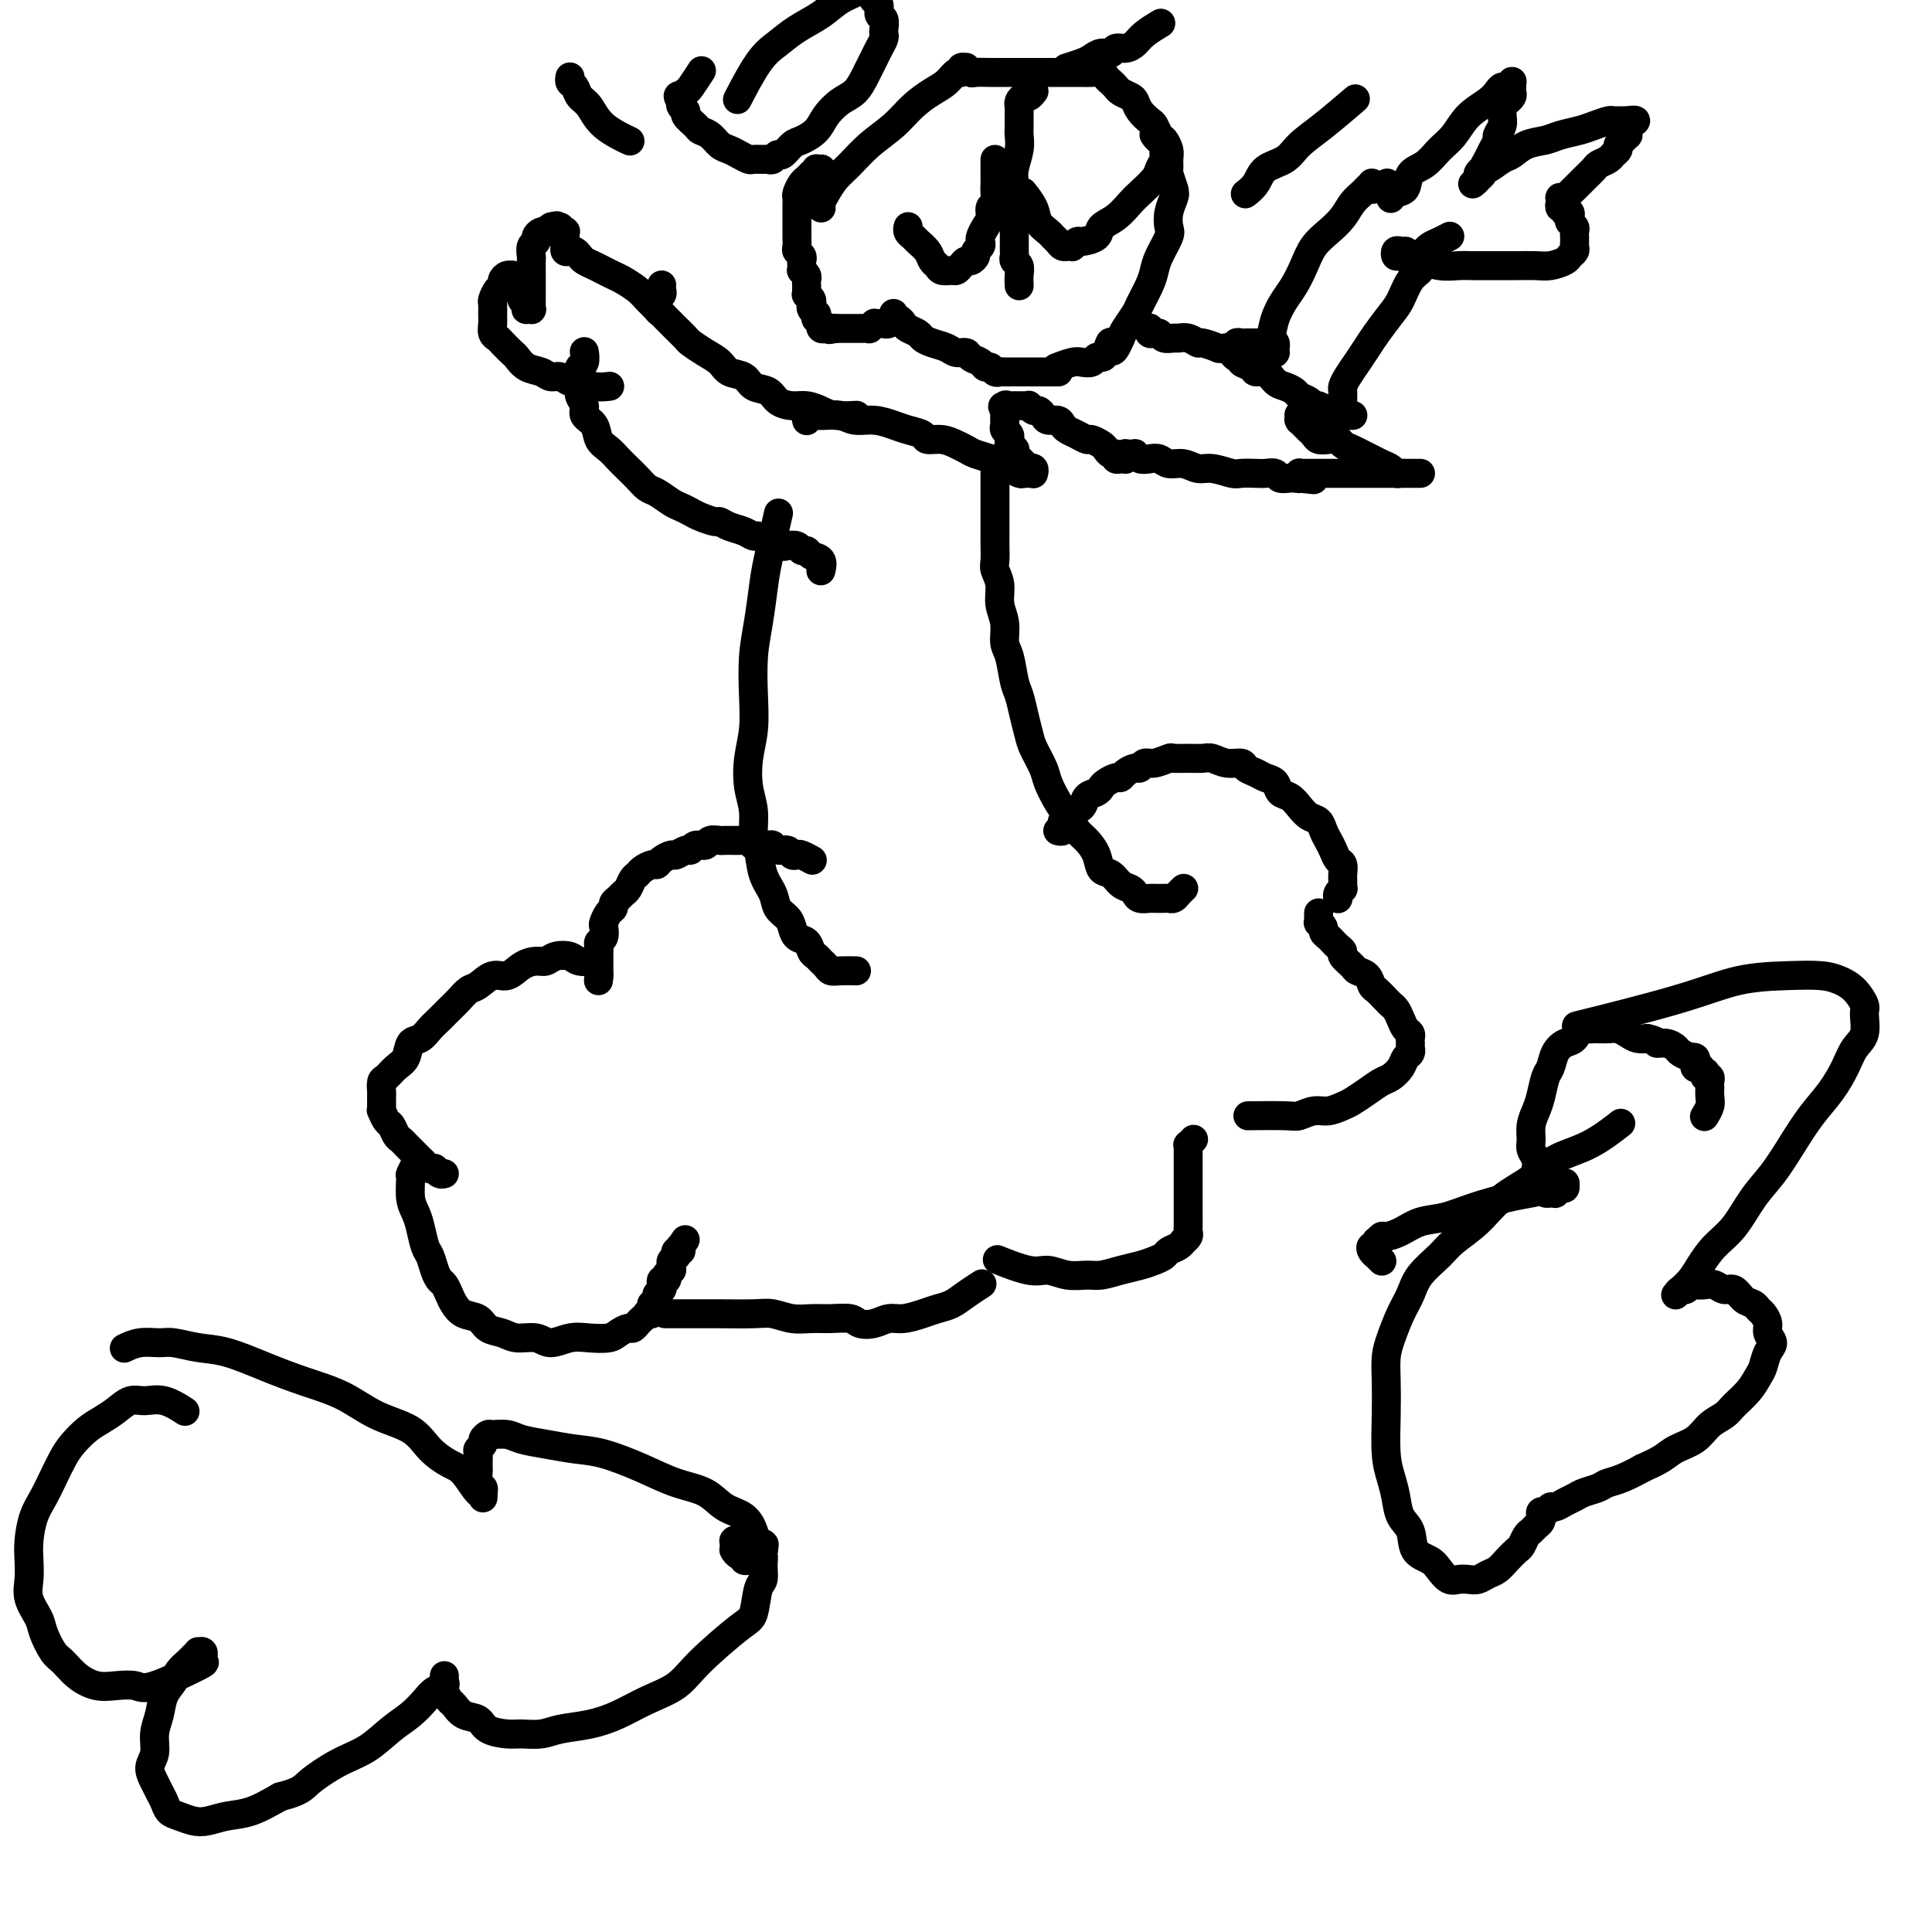 <svg viewBox='0 0 400 400' version='1.1' xmlns='http://www.w3.org/2000/svg' xmlns:xlink='http://www.w3.org/1999/xlink'><g fill='none' stroke='#000000' stroke-width='6' stroke-linecap='round' stroke-linejoin='round'><path d='M168,178c-0.000,-0.000 -0.000,-0.000 0,0c0.000,0.000 0.000,0.000 0,0c-0.000,-0.000 -0.001,-0.000 0,0c0.001,0.000 0.002,0.001 0,0c-0.002,-0.001 -0.007,-0.004 0,0c0.007,0.004 0.027,0.015 0,0c-0.027,-0.015 -0.102,-0.055 0,0c0.102,0.055 0.379,0.207 0,0c-0.379,-0.207 -1.415,-0.772 -2,-1c-0.585,-0.228 -0.720,-0.117 -1,0c-0.280,0.117 -0.705,0.242 -1,0c-0.295,-0.242 -0.460,-0.849 -1,-1c-0.540,-0.151 -1.454,0.156 -2,0c-0.546,-0.156 -0.725,-0.774 -1,-1c-0.275,-0.226 -0.647,-0.060 -1,0c-0.353,0.060 -0.686,0.012 -1,0c-0.314,-0.012 -0.610,0.011 -1,0c-0.390,-0.011 -0.874,-0.055 -1,0c-0.126,0.055 0.107,0.211 0,0c-0.107,-0.211 -0.552,-0.789 -1,-1c-0.448,-0.211 -0.898,-0.057 -1,0c-0.102,0.057 0.142,0.015 0,0c-0.142,-0.015 -0.672,-0.005 -1,0c-0.328,0.005 -0.454,0.005 -1,0c-0.546,-0.005 -1.512,-0.017 -2,0c-0.488,0.017 -0.498,0.061 -1,0c-0.502,-0.061 -1.495,-0.228 -2,0c-0.505,0.228 -0.520,0.850 -1,1c-0.480,0.150 -1.423,-0.171 -2,0c-0.577,0.171 -0.788,0.833 -1,1c-0.212,0.167 -0.424,-0.162 -1,0c-0.576,0.162 -1.515,0.813 -2,1c-0.485,0.187 -0.515,-0.091 -1,0c-0.485,0.091 -1.425,0.549 -2,1c-0.575,0.451 -0.784,0.893 -1,1c-0.216,0.107 -0.439,-0.122 -1,0c-0.561,0.122 -1.460,0.596 -2,1c-0.540,0.404 -0.722,0.738 -1,1c-0.278,0.262 -0.653,0.451 -1,1c-0.347,0.549 -0.667,1.457 -1,2c-0.333,0.543 -0.681,0.722 -1,1c-0.319,0.278 -0.611,0.656 -1,1c-0.389,0.344 -0.875,0.654 -1,1c-0.125,0.346 0.111,0.726 0,1c-0.111,0.274 -0.569,0.440 -1,1c-0.431,0.560 -0.833,1.512 -1,2c-0.167,0.488 -0.097,0.512 0,1c0.097,0.488 0.222,1.440 0,2c-0.222,0.560 -0.792,0.727 -1,1c-0.208,0.273 -0.056,0.650 0,1c0.056,0.350 0.015,0.672 0,1c-0.015,0.328 -0.004,0.661 0,1c0.004,0.339 0.001,0.683 0,1c-0.001,0.317 -0.000,0.607 0,1c0.000,0.393 0.000,0.889 0,1c-0.000,0.111 -0.000,-0.162 0,0c0.000,0.162 0.000,0.761 0,1c-0.000,0.239 -0.000,0.120 0,0'/><path d='M124,202c-0.167,1.833 -0.083,0.917 0,0'/><path d='M123,199c0.000,-0.000 0.000,-0.000 0,0c-0.000,0.000 -0.001,0.000 0,0c0.001,-0.000 0.003,-0.000 0,0c-0.003,0.000 -0.011,0.001 0,0c0.011,-0.001 0.040,-0.004 0,0c-0.040,0.004 -0.150,0.014 0,0c0.150,-0.014 0.560,-0.052 0,0c-0.560,0.052 -2.088,0.196 -3,0c-0.912,-0.196 -1.206,-0.730 -2,-1c-0.794,-0.270 -2.089,-0.274 -3,0c-0.911,0.274 -1.440,0.828 -2,1c-0.560,0.172 -1.151,-0.038 -2,0c-0.849,0.038 -1.957,0.324 -3,1c-1.043,0.676 -2.023,1.742 -3,2c-0.977,0.258 -1.952,-0.293 -3,0c-1.048,0.293 -2.167,1.429 -3,2c-0.833,0.571 -1.378,0.575 -2,1c-0.622,0.425 -1.321,1.270 -2,2c-0.679,0.730 -1.338,1.346 -2,2c-0.662,0.654 -1.328,1.348 -2,2c-0.672,0.652 -1.349,1.262 -2,2c-0.651,0.738 -1.277,1.602 -2,2c-0.723,0.398 -1.542,0.329 -2,1c-0.458,0.671 -0.553,2.082 -1,3c-0.447,0.918 -1.244,1.344 -2,2c-0.756,0.656 -1.471,1.541 -2,2c-0.529,0.459 -0.874,0.491 -1,1c-0.126,0.509 -0.035,1.493 0,2c0.035,0.507 0.012,0.535 0,1c-0.012,0.465 -0.014,1.366 0,2c0.014,0.634 0.045,1.000 0,1c-0.045,0.000 -0.167,-0.365 0,0c0.167,0.365 0.622,1.460 1,2c0.378,0.540 0.679,0.526 1,1c0.321,0.474 0.663,1.436 1,2c0.337,0.564 0.668,0.728 1,1c0.332,0.272 0.667,0.650 1,1c0.333,0.350 0.666,0.672 1,1c0.334,0.328 0.668,0.663 1,1c0.332,0.337 0.663,0.678 1,1c0.337,0.322 0.682,0.626 1,1c0.318,0.374 0.611,0.818 1,1c0.389,0.182 0.875,0.101 1,0c0.125,-0.101 -0.110,-0.223 0,0c0.110,0.223 0.566,0.792 1,1c0.434,0.208 0.848,0.056 1,0c0.152,-0.056 0.044,-0.016 0,0c-0.044,0.016 -0.022,0.008 0,0'/><path d='M86,241c-0.000,0.000 -0.000,0.000 0,0c0.000,-0.000 0.000,-0.000 0,0c-0.000,0.000 -0.000,0.001 0,0c0.000,-0.001 0.001,-0.002 0,0c-0.001,0.002 -0.004,0.008 0,0c0.004,-0.008 0.015,-0.030 0,0c-0.015,0.030 -0.057,0.112 0,0c0.057,-0.112 0.215,-0.417 0,0c-0.215,0.417 -0.801,1.555 -1,2c-0.199,0.445 -0.012,0.196 0,1c0.012,0.804 -0.151,2.662 0,4c0.151,1.338 0.618,2.158 1,3c0.382,0.842 0.680,1.707 1,3c0.320,1.293 0.663,3.014 1,4c0.337,0.986 0.668,1.237 1,2c0.332,0.763 0.666,2.038 1,3c0.334,0.962 0.669,1.610 1,2c0.331,0.390 0.659,0.523 1,1c0.341,0.477 0.695,1.297 1,2c0.305,0.703 0.560,1.287 1,2c0.440,0.713 1.064,1.554 2,2c0.936,0.446 2.183,0.496 3,1c0.817,0.504 1.204,1.460 2,2c0.796,0.540 2.001,0.663 3,1c0.999,0.337 1.792,0.889 3,1c1.208,0.111 2.831,-0.218 4,0c1.169,0.218 1.884,0.984 3,1c1.116,0.016 2.631,-0.718 4,-1c1.369,-0.282 2.590,-0.113 4,0c1.410,0.113 3.008,0.171 4,0c0.992,-0.171 1.379,-0.570 2,-1c0.621,-0.430 1.477,-0.889 2,-1c0.523,-0.111 0.714,0.128 1,0c0.286,-0.128 0.669,-0.622 1,-1c0.331,-0.378 0.610,-0.640 1,-1c0.390,-0.360 0.889,-0.818 1,-1c0.111,-0.182 -0.168,-0.086 0,0c0.168,0.086 0.781,0.164 1,0c0.219,-0.164 0.044,-0.569 0,-1c-0.044,-0.431 0.045,-0.889 0,-1c-0.045,-0.111 -0.222,0.125 0,0c0.222,-0.125 0.843,-0.612 1,-1c0.157,-0.388 -0.150,-0.677 0,-1c0.150,-0.323 0.759,-0.679 1,-1c0.241,-0.321 0.116,-0.607 0,-1c-0.116,-0.393 -0.224,-0.894 0,-1c0.224,-0.106 0.778,0.183 1,0c0.222,-0.183 0.112,-0.837 0,-1c-0.112,-0.163 -0.227,0.164 0,0c0.227,-0.164 0.797,-0.818 1,-1c0.203,-0.182 0.040,0.110 0,0c-0.040,-0.110 0.042,-0.622 0,-1c-0.042,-0.378 -0.207,-0.623 0,-1c0.207,-0.377 0.787,-0.885 1,-1c0.213,-0.115 0.061,0.162 0,0c-0.061,-0.162 -0.030,-0.762 0,-1c0.030,-0.238 0.060,-0.115 0,0c-0.060,0.115 -0.208,0.223 0,0c0.208,-0.223 0.774,-0.778 1,-1c0.226,-0.222 0.113,-0.111 0,0'/><path d='M141,258c1.702,-2.629 0.456,-0.701 0,0c-0.456,0.701 -0.122,0.174 0,0c0.122,-0.174 0.033,0.005 0,0c-0.033,-0.005 -0.009,-0.194 0,0c0.009,0.194 0.003,0.770 0,1c-0.003,0.230 -0.001,0.115 0,0'/><path d='M138,272c0.000,-0.000 0.000,-0.000 0,0c-0.000,0.000 -0.000,0.000 0,0c0.000,-0.000 0.001,-0.000 0,0c-0.001,0.000 -0.003,0.000 0,0c0.003,-0.000 0.012,-0.000 0,0c-0.012,0.000 -0.046,0.000 0,0c0.046,-0.000 0.171,-0.000 0,0c-0.171,0.000 -0.639,0.000 0,0c0.639,-0.000 2.386,-0.001 4,0c1.614,0.001 3.096,0.004 4,0c0.904,-0.004 1.231,-0.015 3,0c1.769,0.015 4.979,0.057 7,0c2.021,-0.057 2.853,-0.212 4,0c1.147,0.212 2.610,0.792 4,1c1.390,0.208 2.707,0.043 4,0c1.293,-0.043 2.562,0.037 4,0c1.438,-0.037 3.045,-0.191 4,0c0.955,0.191 1.260,0.728 2,1c0.740,0.272 1.916,0.280 3,0c1.084,-0.280 2.075,-0.848 3,-1c0.925,-0.152 1.783,0.111 3,0c1.217,-0.111 2.792,-0.598 4,-1c1.208,-0.402 2.047,-0.721 3,-1c0.953,-0.279 2.018,-0.518 3,-1c0.982,-0.482 1.880,-1.207 3,-2c1.120,-0.793 2.463,-1.655 3,-2c0.537,-0.345 0.269,-0.172 0,0'/><path d='M207,261c-0.000,-0.000 -0.000,-0.000 0,0c0.000,0.000 0.000,0.000 0,0c-0.000,-0.000 -0.000,-0.000 0,0c0.000,0.000 0.002,0.001 0,0c-0.002,-0.001 -0.006,-0.002 0,0c0.006,0.002 0.021,0.008 0,0c-0.021,-0.008 -0.078,-0.031 0,0c0.078,0.031 0.292,0.117 0,0c-0.292,-0.117 -1.088,-0.438 0,0c1.088,0.438 4.061,1.635 6,2c1.939,0.365 2.843,-0.101 4,0c1.157,0.101 2.568,0.770 4,1c1.432,0.230 2.887,0.020 4,0c1.113,-0.020 1.885,0.149 3,0c1.115,-0.149 2.574,-0.617 4,-1c1.426,-0.383 2.819,-0.680 4,-1c1.181,-0.320 2.149,-0.664 3,-1c0.851,-0.336 1.586,-0.664 2,-1c0.414,-0.336 0.507,-0.682 1,-1c0.493,-0.318 1.386,-0.610 2,-1c0.614,-0.390 0.949,-0.878 1,-1c0.051,-0.122 -0.183,0.122 0,0c0.183,-0.122 0.781,-0.610 1,-1c0.219,-0.390 0.059,-0.681 0,-1c-0.059,-0.319 -0.016,-0.666 0,-1c0.016,-0.334 0.004,-0.655 0,-1c-0.004,-0.345 -0.001,-0.712 0,-1c0.001,-0.288 0.000,-0.496 0,-1c-0.000,-0.504 -0.000,-1.305 0,-2c0.000,-0.695 0.000,-1.285 0,-2c-0.000,-0.715 -0.000,-1.553 0,-2c0.000,-0.447 0.000,-0.501 0,-1c-0.000,-0.499 -0.000,-1.443 0,-2c0.000,-0.557 0.000,-0.728 0,-1c-0.000,-0.272 -0.001,-0.646 0,-1c0.001,-0.354 0.004,-0.687 0,-1c-0.004,-0.313 -0.015,-0.606 0,-1c0.015,-0.394 0.056,-0.889 0,-1c-0.056,-0.111 -0.207,0.162 0,0c0.207,-0.162 0.774,-0.761 1,-1c0.226,-0.239 0.113,-0.120 0,0'/><path d='M259,231c0.000,-0.000 0.000,-0.000 0,0c-0.000,0.000 -0.001,0.000 0,0c0.001,-0.000 0.002,-0.000 0,0c-0.002,0.000 -0.007,0.000 0,0c0.007,-0.000 0.026,-0.000 0,0c-0.026,0.000 -0.097,0.001 0,0c0.097,-0.001 0.361,-0.004 0,0c-0.361,0.004 -1.346,0.016 0,0c1.346,-0.016 5.022,-0.060 7,0c1.978,0.060 2.258,0.224 3,0c0.742,-0.224 1.945,-0.836 3,-1c1.055,-0.164 1.963,0.121 3,0c1.037,-0.121 2.203,-0.647 3,-1c0.797,-0.353 1.226,-0.531 2,-1c0.774,-0.469 1.895,-1.229 3,-2c1.105,-0.771 2.195,-1.554 3,-2c0.805,-0.446 1.326,-0.554 2,-1c0.674,-0.446 1.501,-1.229 2,-2c0.499,-0.771 0.670,-1.531 1,-2c0.330,-0.469 0.821,-0.647 1,-1c0.179,-0.353 0.048,-0.882 0,-1c-0.048,-0.118 -0.012,0.175 0,0c0.012,-0.175 0.000,-0.820 0,-1c-0.000,-0.180 0.011,0.104 0,0c-0.011,-0.104 -0.044,-0.595 0,-1c0.044,-0.405 0.166,-0.725 0,-1c-0.166,-0.275 -0.621,-0.506 -1,-1c-0.379,-0.494 -0.683,-1.250 -1,-2c-0.317,-0.750 -0.649,-1.495 -1,-2c-0.351,-0.505 -0.723,-0.769 -1,-1c-0.277,-0.231 -0.460,-0.429 -1,-1c-0.540,-0.571 -1.439,-1.514 -2,-2c-0.561,-0.486 -0.785,-0.515 -1,-1c-0.215,-0.485 -0.421,-1.425 -1,-2c-0.579,-0.575 -1.531,-0.784 -2,-1c-0.469,-0.216 -0.454,-0.439 -1,-1c-0.546,-0.561 -1.651,-1.460 -2,-2c-0.349,-0.540 0.060,-0.722 0,-1c-0.060,-0.278 -0.590,-0.651 -1,-1c-0.410,-0.349 -0.702,-0.672 -1,-1c-0.298,-0.328 -0.602,-0.661 -1,-1c-0.398,-0.339 -0.891,-0.683 -1,-1c-0.109,-0.317 0.167,-0.606 0,-1c-0.167,-0.394 -0.777,-0.894 -1,-1c-0.223,-0.106 -0.060,0.182 0,0c0.060,-0.182 0.016,-0.832 0,-1c-0.016,-0.168 -0.004,0.147 0,0c0.004,-0.147 0.001,-0.756 0,-1c-0.001,-0.244 -0.001,-0.122 0,0'/><path d='M277,186c0.000,0.000 0.000,0.000 0,0c-0.000,-0.000 -0.000,-0.000 0,0c0.000,0.000 0.000,0.001 0,0c-0.000,-0.001 -0.001,-0.003 0,0c0.001,0.003 0.004,0.011 0,0c-0.004,-0.011 -0.015,-0.041 0,0c0.015,0.041 0.057,0.152 0,0c-0.057,-0.152 -0.211,-0.566 0,-1c0.211,-0.434 0.788,-0.889 1,-1c0.212,-0.111 0.057,0.121 0,0c-0.057,-0.121 -0.018,-0.595 0,-1c0.018,-0.405 0.016,-0.741 0,-1c-0.016,-0.259 -0.046,-0.439 0,-1c0.046,-0.561 0.167,-1.501 0,-2c-0.167,-0.499 -0.621,-0.557 -1,-1c-0.379,-0.443 -0.682,-1.270 -1,-2c-0.318,-0.730 -0.652,-1.364 -1,-2c-0.348,-0.636 -0.712,-1.274 -1,-2c-0.288,-0.726 -0.501,-1.542 -1,-2c-0.499,-0.458 -1.285,-0.560 -2,-1c-0.715,-0.440 -1.361,-1.217 -2,-2c-0.639,-0.783 -1.273,-1.572 -2,-2c-0.727,-0.428 -1.547,-0.496 -2,-1c-0.453,-0.504 -0.540,-1.446 -1,-2c-0.460,-0.554 -1.295,-0.722 -2,-1c-0.705,-0.278 -1.281,-0.667 -2,-1c-0.719,-0.333 -1.581,-0.611 -2,-1c-0.419,-0.389 -0.394,-0.889 -1,-1c-0.606,-0.111 -1.844,0.167 -3,0c-1.156,-0.167 -2.230,-0.778 -3,-1c-0.770,-0.222 -1.235,-0.055 -2,0c-0.765,0.055 -1.830,-0.000 -3,0c-1.170,0.000 -2.446,0.057 -3,0c-0.554,-0.057 -0.385,-0.226 -1,0c-0.615,0.226 -2.014,0.848 -3,1c-0.986,0.152 -1.560,-0.165 -2,0c-0.440,0.165 -0.747,0.814 -1,1c-0.253,0.186 -0.453,-0.091 -1,0c-0.547,0.091 -1.442,0.549 -2,1c-0.558,0.451 -0.778,0.895 -1,1c-0.222,0.105 -0.445,-0.127 -1,0c-0.555,0.127 -1.443,0.615 -2,1c-0.557,0.385 -0.783,0.666 -1,1c-0.217,0.334 -0.426,0.719 -1,1c-0.574,0.281 -1.512,0.458 -2,1c-0.488,0.542 -0.527,1.451 -1,2c-0.473,0.549 -1.381,0.740 -2,1c-0.619,0.260 -0.951,0.591 -1,1c-0.049,0.409 0.184,0.898 0,1c-0.184,0.102 -0.785,-0.183 -1,0c-0.215,0.183 -0.044,0.834 0,1c0.044,0.166 -0.040,-0.151 0,0c0.040,0.151 0.203,0.771 0,1c-0.203,0.229 -0.772,0.065 -1,0c-0.228,-0.065 -0.114,-0.033 0,0'/><path d='M161,107c-0.000,0.000 -0.000,0.000 0,0c0.000,-0.000 0.000,-0.001 0,0c-0.000,0.001 -0.001,0.002 0,0c0.001,-0.002 0.002,-0.008 0,0c-0.002,0.008 -0.007,0.032 0,0c0.007,-0.032 0.027,-0.118 0,0c-0.027,0.118 -0.101,0.441 0,0c0.101,-0.441 0.377,-1.647 0,0c-0.377,1.647 -1.408,6.147 -2,9c-0.592,2.853 -0.746,4.061 -1,6c-0.254,1.939 -0.607,4.610 -1,7c-0.393,2.390 -0.824,4.498 -1,7c-0.176,2.502 -0.096,5.399 0,8c0.096,2.601 0.207,4.906 0,7c-0.207,2.094 -0.732,3.976 -1,6c-0.268,2.024 -0.280,4.190 0,6c0.280,1.810 0.853,3.264 1,5c0.147,1.736 -0.130,3.753 0,5c0.130,1.247 0.669,1.724 1,3c0.331,1.276 0.456,3.353 1,5c0.544,1.647 1.507,2.865 2,4c0.493,1.135 0.517,2.187 1,3c0.483,0.813 1.425,1.387 2,2c0.575,0.613 0.784,1.263 1,2c0.216,0.737 0.439,1.559 1,2c0.561,0.441 1.460,0.499 2,1c0.540,0.501 0.722,1.444 1,2c0.278,0.556 0.654,0.723 1,1c0.346,0.277 0.664,0.663 1,1c0.336,0.337 0.689,0.626 1,1c0.311,0.374 0.578,0.832 1,1c0.422,0.168 0.998,0.045 2,0c1.002,-0.045 2.429,-0.013 3,0c0.571,0.013 0.285,0.006 0,0'/><path d='M245,184c0.000,-0.000 0.000,-0.000 0,0c-0.000,0.000 -0.000,0.000 0,0c0.000,-0.000 0.000,-0.000 0,0c-0.000,0.000 -0.000,0.000 0,0c0.000,-0.000 0.001,-0.001 0,0c-0.001,0.001 -0.003,0.003 0,0c0.003,-0.003 0.012,-0.011 0,0c-0.012,0.011 -0.045,0.041 0,0c0.045,-0.041 0.168,-0.155 0,0c-0.168,0.155 -0.626,0.577 -1,1c-0.374,0.423 -0.662,0.845 -1,1c-0.338,0.155 -0.724,0.042 -1,0c-0.276,-0.042 -0.441,-0.014 -1,0c-0.559,0.014 -1.511,0.015 -2,0c-0.489,-0.015 -0.515,-0.044 -1,0c-0.485,0.044 -1.428,0.162 -2,0c-0.572,-0.162 -0.773,-0.605 -1,-1c-0.227,-0.395 -0.480,-0.741 -1,-1c-0.520,-0.259 -1.308,-0.429 -2,-1c-0.692,-0.571 -1.287,-1.541 -2,-2c-0.713,-0.459 -1.542,-0.405 -2,-1c-0.458,-0.595 -0.545,-1.838 -1,-3c-0.455,-1.162 -1.278,-2.244 -2,-3c-0.722,-0.756 -1.344,-1.188 -2,-2c-0.656,-0.812 -1.345,-2.006 -2,-3c-0.655,-0.994 -1.275,-1.787 -2,-3c-0.725,-1.213 -1.556,-2.844 -2,-4c-0.444,-1.156 -0.500,-1.836 -1,-3c-0.500,-1.164 -1.443,-2.812 -2,-4c-0.557,-1.188 -0.726,-1.914 -1,-3c-0.274,-1.086 -0.652,-2.530 -1,-4c-0.348,-1.470 -0.667,-2.966 -1,-4c-0.333,-1.034 -0.682,-1.606 -1,-3c-0.318,-1.394 -0.606,-3.612 -1,-5c-0.394,-1.388 -0.894,-1.947 -1,-3c-0.106,-1.053 0.182,-2.598 0,-4c-0.182,-1.402 -0.833,-2.659 -1,-4c-0.167,-1.341 0.151,-2.764 0,-4c-0.151,-1.236 -0.773,-2.284 -1,-3c-0.227,-0.716 -0.061,-1.099 0,-2c0.061,-0.901 0.016,-2.320 0,-3c-0.016,-0.680 -0.004,-0.620 0,-1c0.004,-0.380 0.001,-1.200 0,-2c-0.001,-0.800 -0.000,-1.580 0,-2c0.000,-0.420 0.000,-0.479 0,-1c-0.000,-0.521 -0.000,-1.505 0,-2c0.000,-0.495 0.000,-0.501 0,-1c-0.000,-0.499 -0.000,-1.492 0,-2c0.000,-0.508 0.000,-0.531 0,-1c-0.000,-0.469 -0.000,-1.383 0,-2c0.000,-0.617 0.000,-0.936 0,-1c-0.000,-0.064 -0.000,0.127 0,0c0.000,-0.127 0.000,-0.574 0,-1c-0.000,-0.426 -0.000,-0.832 0,-1c0.000,-0.168 0.000,-0.096 0,0c-0.000,0.096 -0.000,0.218 0,0c0.000,-0.218 0.000,-0.777 0,-1c-0.000,-0.223 -0.000,-0.112 0,0'/><path d='M167,87c0.000,0.000 0.000,0.000 0,0c-0.000,-0.000 -0.000,-0.000 0,0c0.000,0.000 0.000,0.001 0,0c-0.000,-0.001 -0.001,-0.004 0,0c0.001,0.004 0.003,0.015 0,0c-0.003,-0.015 -0.013,-0.057 0,0c0.013,0.057 0.047,0.212 0,0c-0.047,-0.212 -0.175,-0.790 0,-1c0.175,-0.210 0.654,-0.052 1,0c0.346,0.052 0.560,-0.001 1,0c0.440,0.001 1.108,0.056 2,0c0.892,-0.056 2.009,-0.222 3,0c0.991,0.222 1.856,0.833 3,1c1.144,0.167 2.567,-0.109 4,0c1.433,0.109 2.876,0.603 4,1c1.124,0.397 1.929,0.698 3,1c1.071,0.302 2.409,0.606 3,1c0.591,0.394 0.436,0.879 1,1c0.564,0.121 1.847,-0.122 3,0c1.153,0.122 2.178,0.610 3,1c0.822,0.390 1.443,0.683 2,1c0.557,0.317 1.051,0.658 2,1c0.949,0.342 2.352,0.684 3,1c0.648,0.316 0.541,0.607 1,1c0.459,0.393 1.485,0.890 2,1c0.515,0.110 0.520,-0.167 1,0c0.480,0.167 1.435,0.777 2,1c0.565,0.223 0.740,0.060 1,0c0.260,-0.060 0.606,-0.016 1,0c0.394,0.016 0.838,0.004 1,0c0.162,-0.004 0.043,-0.001 0,0c-0.043,0.001 -0.012,0.000 0,0c0.012,-0.000 0.003,-0.000 0,0c-0.003,0.000 -0.001,-0.000 0,0c0.001,0.000 -0.000,0.001 0,0c0.000,-0.001 0.001,-0.004 0,0c-0.001,0.004 -0.004,0.015 0,0c0.004,-0.015 0.016,-0.055 0,0c-0.016,0.055 -0.061,0.207 0,0c0.061,-0.207 0.228,-0.772 0,-1c-0.228,-0.228 -0.850,-0.118 -1,0c-0.150,0.118 0.171,0.242 0,0c-0.171,-0.242 -0.834,-0.852 -1,-1c-0.166,-0.148 0.166,0.167 0,0c-0.166,-0.167 -0.828,-0.814 -1,-1c-0.172,-0.186 0.146,0.091 0,0c-0.146,-0.091 -0.757,-0.550 -1,-1c-0.243,-0.450 -0.118,-0.890 0,-1c0.118,-0.110 0.229,0.111 0,0c-0.229,-0.111 -0.797,-0.555 -1,-1c-0.203,-0.445 -0.040,-0.893 0,-1c0.040,-0.107 -0.042,0.126 0,0c0.042,-0.126 0.207,-0.612 0,-1c-0.207,-0.388 -0.788,-0.678 -1,-1c-0.212,-0.322 -0.057,-0.678 0,-1c0.057,-0.322 0.015,-0.612 0,-1c-0.015,-0.388 -0.004,-0.874 0,-1c0.004,-0.126 0.001,0.107 0,0c-0.001,-0.107 -0.001,-0.553 0,-1'/><path d='M208,85c-0.917,-1.950 -0.208,-0.326 0,0c0.208,0.326 -0.084,-0.645 0,-1c0.084,-0.355 0.543,-0.095 1,0c0.457,0.095 0.911,0.026 1,0c0.089,-0.026 -0.187,-0.007 0,0c0.187,0.007 0.839,0.002 1,0c0.161,-0.002 -0.168,-0.002 0,0c0.168,0.002 0.833,0.004 1,0c0.167,-0.004 -0.162,-0.016 0,0c0.162,0.016 0.817,0.060 1,0c0.183,-0.060 -0.107,-0.222 0,0c0.107,0.222 0.610,0.829 1,1c0.390,0.171 0.668,-0.095 1,0c0.332,0.095 0.718,0.550 1,1c0.282,0.450 0.459,0.894 1,1c0.541,0.106 1.444,-0.125 2,0c0.556,0.125 0.764,0.607 1,1c0.236,0.393 0.501,0.697 1,1c0.499,0.303 1.233,0.606 2,1c0.767,0.394 1.567,0.880 2,1c0.433,0.120 0.498,-0.127 1,0c0.502,0.127 1.440,0.626 2,1c0.560,0.374 0.742,0.622 1,1c0.258,0.378 0.591,0.886 1,1c0.409,0.114 0.893,-0.166 1,0c0.107,0.166 -0.164,0.776 0,1c0.164,0.224 0.762,0.060 1,0c0.238,-0.060 0.116,-0.016 0,0c-0.116,0.016 -0.227,0.004 0,0c0.227,-0.004 0.793,-0.001 1,0c0.207,0.001 0.055,0.000 0,0c-0.055,-0.000 -0.015,-0.000 0,0c0.015,0.000 0.004,0.001 0,0c-0.004,-0.001 -0.001,-0.004 0,0c0.001,0.004 0.000,0.015 0,0c-0.000,-0.015 -0.001,-0.057 0,0c0.001,0.057 0.003,0.211 0,0c-0.003,-0.211 -0.011,-0.788 0,-1c0.011,-0.212 0.041,-0.058 0,0c-0.041,0.058 -0.152,0.019 0,0c0.152,-0.019 0.569,-0.019 1,0c0.431,0.019 0.878,0.057 1,0c0.122,-0.057 -0.081,-0.207 0,0c0.081,0.207 0.447,0.772 1,1c0.553,0.228 1.292,0.118 2,0c0.708,-0.118 1.385,-0.243 2,0c0.615,0.243 1.170,0.853 2,1c0.830,0.147 1.936,-0.171 3,0c1.064,0.171 2.085,0.830 3,1c0.915,0.170 1.725,-0.150 3,0c1.275,0.150 3.014,0.771 4,1c0.986,0.229 1.219,0.065 2,0c0.781,-0.065 2.111,-0.032 3,0c0.889,0.032 1.338,0.061 2,0c0.662,-0.061 1.536,-0.212 2,0c0.464,0.212 0.519,0.789 1,1c0.481,0.211 1.387,0.057 2,0c0.613,-0.057 0.934,-0.015 1,0c0.066,0.015 -0.124,0.004 0,0c0.124,-0.004 0.562,-0.002 1,0'/><path d='M269,99c5.879,0.619 1.575,0.166 0,0c-1.575,-0.166 -0.422,-0.044 0,0c0.422,0.044 0.113,0.012 0,0c-0.113,-0.012 -0.030,-0.003 0,0c0.030,0.003 0.008,0.002 0,0c-0.008,-0.002 -0.002,-0.004 0,0c0.002,0.004 0.001,0.015 0,0c-0.001,-0.015 -0.000,-0.057 0,0c0.000,0.057 0.000,0.211 0,0c-0.000,-0.211 0.000,-0.789 0,-1c-0.000,-0.211 -0.000,-0.057 0,0c0.000,0.057 0.000,0.015 0,0c-0.000,-0.015 -0.001,-0.004 0,0c0.001,0.004 0.003,0.001 0,0c-0.003,-0.001 -0.013,-0.000 0,0c0.013,0.000 0.048,0.000 0,0c-0.048,-0.000 -0.178,-0.000 0,0c0.178,0.000 0.666,0.000 1,0c0.334,-0.000 0.515,-0.000 1,0c0.485,0.000 1.275,0.000 2,0c0.725,-0.000 1.387,-0.000 2,0c0.613,0.000 1.179,0.000 2,0c0.821,-0.000 1.897,-0.000 3,0c1.103,0.000 2.232,0.000 3,0c0.768,-0.000 1.175,-0.000 2,0c0.825,0.000 2.067,-0.000 3,0c0.933,0.000 1.555,0.000 2,0c0.445,-0.000 0.711,-0.000 1,0c0.289,0.000 0.599,0.000 1,0c0.401,-0.000 0.892,-0.000 1,0c0.108,0.000 -0.166,0.000 0,0c0.166,-0.000 0.774,-0.000 1,0c0.226,0.000 0.071,0.000 0,0c-0.071,-0.000 -0.057,-0.000 0,0c0.057,0.000 0.156,0.000 0,0c-0.156,-0.000 -0.566,-0.000 -1,0c-0.434,0.000 -0.890,0.001 -1,0c-0.110,-0.001 0.126,-0.003 0,0c-0.126,0.003 -0.614,0.012 -1,0c-0.386,-0.012 -0.670,-0.045 -1,0c-0.330,0.045 -0.707,0.167 -1,0c-0.293,-0.167 -0.501,-0.622 -1,-1c-0.499,-0.378 -1.289,-0.678 -2,-1c-0.711,-0.322 -1.341,-0.664 -2,-1c-0.659,-0.336 -1.345,-0.665 -2,-1c-0.655,-0.335 -1.279,-0.678 -2,-1c-0.721,-0.322 -1.541,-0.625 -2,-1c-0.459,-0.375 -0.558,-0.823 -1,-1c-0.442,-0.177 -1.228,-0.085 -2,0c-0.772,0.085 -1.532,0.162 -2,0c-0.468,-0.162 -0.646,-0.564 -1,-1c-0.354,-0.436 -0.883,-0.905 -1,-1c-0.117,-0.095 0.179,0.185 0,0c-0.179,-0.185 -0.833,-0.833 -1,-1c-0.167,-0.167 0.151,0.148 0,0c-0.151,-0.148 -0.773,-0.758 -1,-1c-0.227,-0.242 -0.058,-0.117 0,0c0.058,0.117 0.005,0.227 0,0c-0.005,-0.227 0.037,-0.792 0,-1c-0.037,-0.208 -0.153,-0.059 0,0c0.153,0.059 0.577,0.030 1,0'/><path d='M270,86c-0.511,-0.774 -0.288,-0.207 0,0c0.288,0.207 0.640,0.056 1,0c0.360,-0.056 0.726,-0.015 1,0c0.274,0.015 0.454,0.004 1,0c0.546,-0.004 1.457,-0.001 2,0c0.543,0.001 0.719,0.000 1,0c0.281,-0.000 0.668,-0.000 1,0c0.332,0.000 0.611,0.000 1,0c0.389,-0.000 0.889,-0.000 1,0c0.111,0.000 -0.166,0.000 0,0c0.166,-0.000 0.777,0.000 1,0c0.223,-0.000 0.060,-0.000 0,0c-0.060,0.000 -0.015,0.000 0,0c0.015,-0.000 0.001,-0.000 0,0c-0.001,0.000 0.010,0.000 0,0c-0.010,-0.000 -0.040,-0.000 0,0c0.040,0.000 0.151,0.001 0,0c-0.151,-0.001 -0.566,-0.004 -1,0c-0.434,0.004 -0.889,0.016 -1,0c-0.111,-0.016 0.121,-0.061 0,0c-0.121,0.061 -0.596,0.227 -1,0c-0.404,-0.227 -0.737,-0.848 -1,-1c-0.263,-0.152 -0.456,0.167 -1,0c-0.544,-0.167 -1.440,-0.818 -2,-1c-0.560,-0.182 -0.783,0.106 -1,0c-0.217,-0.106 -0.428,-0.604 -1,-1c-0.572,-0.396 -1.504,-0.688 -2,-1c-0.496,-0.312 -0.557,-0.643 -1,-1c-0.443,-0.357 -1.269,-0.740 -2,-1c-0.731,-0.260 -1.366,-0.398 -2,-1c-0.634,-0.602 -1.265,-1.668 -2,-2c-0.735,-0.332 -1.573,0.070 -2,0c-0.427,-0.070 -0.444,-0.611 -1,-1c-0.556,-0.389 -1.652,-0.625 -2,-1c-0.348,-0.375 0.051,-0.889 0,-1c-0.051,-0.111 -0.551,0.180 -1,0c-0.449,-0.180 -0.848,-0.832 -1,-1c-0.152,-0.168 -0.056,0.147 0,0c0.056,-0.147 0.071,-0.757 0,-1c-0.071,-0.243 -0.227,-0.118 0,0c0.227,0.118 0.838,0.228 1,0c0.162,-0.228 -0.125,-0.793 0,-1c0.125,-0.207 0.664,-0.056 1,0c0.336,0.056 0.471,0.015 1,0c0.529,-0.015 1.452,-0.005 2,0c0.548,0.005 0.721,0.005 1,0c0.279,-0.005 0.663,-0.015 1,0c0.337,0.015 0.626,0.056 1,0c0.374,-0.056 0.832,-0.207 1,0c0.168,0.207 0.045,0.774 0,1c-0.045,0.226 -0.011,0.113 0,0c0.011,-0.113 0.001,-0.227 0,0c-0.001,0.227 0.008,0.793 0,1c-0.008,0.207 -0.033,0.055 0,0c0.033,-0.055 0.123,-0.014 0,0c-0.123,0.014 -0.458,0.001 -1,0c-0.542,-0.001 -1.290,0.010 -2,0c-0.710,-0.010 -1.384,-0.041 -2,0c-0.616,0.041 -1.176,0.155 -2,0c-0.824,-0.155 -1.912,-0.577 -3,-1'/><path d='M254,72c-1.828,0.220 -1.397,0.269 -2,0c-0.603,-0.269 -2.241,-0.857 -3,-1c-0.759,-0.143 -0.641,0.159 -1,0c-0.359,-0.159 -1.195,-0.778 -2,-1c-0.805,-0.222 -1.579,-0.045 -2,0c-0.421,0.045 -0.490,-0.041 -1,0c-0.510,0.041 -1.461,0.208 -2,0c-0.539,-0.208 -0.666,-0.792 -1,-1c-0.334,-0.208 -0.874,-0.042 -1,0c-0.126,0.042 0.162,-0.041 0,0c-0.162,0.041 -0.776,0.207 -1,0c-0.224,-0.207 -0.060,-0.788 0,-1c0.060,-0.212 0.016,-0.057 0,0c-0.016,0.057 -0.005,0.016 0,0c0.005,-0.016 0.002,-0.008 0,0'/><path d='M278,83c-0.000,0.000 -0.000,0.000 0,0c0.000,-0.000 0.000,-0.000 0,0c-0.000,0.000 -0.000,0.000 0,0c0.000,-0.000 0.000,-0.000 0,0c-0.000,0.000 -0.000,0.001 0,0c0.000,-0.001 0.000,-0.004 0,0c-0.000,0.004 -0.000,0.016 0,0c0.000,-0.016 0.000,-0.060 0,0c-0.000,0.060 -0.001,0.224 0,0c0.001,-0.224 0.002,-0.836 0,-1c-0.002,-0.164 -0.009,0.119 0,0c0.009,-0.119 0.033,-0.640 0,-1c-0.033,-0.360 -0.123,-0.560 0,-1c0.123,-0.440 0.459,-1.122 1,-2c0.541,-0.878 1.286,-1.952 2,-3c0.714,-1.048 1.398,-2.070 2,-3c0.602,-0.930 1.122,-1.769 2,-3c0.878,-1.231 2.115,-2.855 3,-4c0.885,-1.145 1.418,-1.812 2,-3c0.582,-1.188 1.214,-2.897 2,-4c0.786,-1.103 1.727,-1.601 2,-2c0.273,-0.399 -0.123,-0.699 0,-1c0.123,-0.301 0.765,-0.603 1,-1c0.235,-0.397 0.062,-0.890 0,-1c-0.062,-0.110 -0.014,0.164 0,0c0.014,-0.164 -0.005,-0.765 0,-1c0.005,-0.235 0.033,-0.105 0,0c-0.033,0.105 -0.128,0.186 0,0c0.128,-0.186 0.478,-0.637 1,-1c0.522,-0.363 1.218,-0.636 2,-1c0.782,-0.364 1.652,-0.818 2,-1c0.348,-0.182 0.174,-0.091 0,0'/><path d='M262,77c-0.000,-0.000 -0.000,-0.000 0,0c0.000,0.000 0.000,0.000 0,0c-0.000,-0.000 -0.000,-0.001 0,0c0.000,0.001 0.000,0.002 0,0c-0.000,-0.002 -0.000,-0.008 0,0c0.000,0.008 0.000,0.028 0,0c-0.000,-0.028 -0.001,-0.105 0,0c0.001,0.105 0.003,0.392 0,0c-0.003,-0.392 -0.013,-1.461 0,-2c0.013,-0.539 0.048,-0.546 0,-1c-0.048,-0.454 -0.179,-1.356 0,-2c0.179,-0.644 0.667,-1.032 1,-2c0.333,-0.968 0.511,-2.517 1,-4c0.489,-1.483 1.288,-2.900 2,-4c0.712,-1.100 1.335,-1.883 2,-3c0.665,-1.117 1.371,-2.568 2,-4c0.629,-1.432 1.180,-2.846 2,-4c0.820,-1.154 1.907,-2.049 3,-3c1.093,-0.951 2.192,-1.957 3,-3c0.808,-1.043 1.327,-2.122 2,-3c0.673,-0.878 1.501,-1.556 2,-2c0.499,-0.444 0.670,-0.656 1,-1c0.330,-0.344 0.820,-0.821 1,-1c0.180,-0.179 0.050,-0.061 0,0c-0.050,0.061 -0.020,0.065 0,0c0.020,-0.065 0.030,-0.200 0,0c-0.030,0.200 -0.101,0.734 0,1c0.101,0.266 0.373,0.264 1,0c0.627,-0.264 1.608,-0.790 2,-1c0.392,-0.210 0.196,-0.105 0,0'/><path d='M288,41c-0.000,0.000 -0.000,0.000 0,0c0.000,-0.000 0.000,-0.000 0,0c-0.000,0.000 -0.000,0.000 0,0c0.000,-0.000 0.000,-0.000 0,0c-0.000,0.000 -0.001,0.001 0,0c0.001,-0.001 0.002,-0.004 0,0c-0.002,0.004 -0.007,0.014 0,0c0.007,-0.014 0.028,-0.052 0,0c-0.028,0.052 -0.104,0.195 0,0c0.104,-0.195 0.387,-0.727 1,-1c0.613,-0.273 1.557,-0.288 2,-1c0.443,-0.712 0.385,-2.123 1,-3c0.615,-0.877 1.901,-1.222 3,-2c1.099,-0.778 2.010,-1.991 3,-3c0.990,-1.009 2.058,-1.816 3,-3c0.942,-1.184 1.758,-2.747 3,-4c1.242,-1.253 2.911,-2.196 4,-3c1.089,-0.804 1.598,-1.470 2,-2c0.402,-0.530 0.696,-0.924 1,-1c0.304,-0.076 0.617,0.165 1,0c0.383,-0.165 0.836,-0.735 1,-1c0.164,-0.265 0.040,-0.225 0,0c-0.040,0.225 0.004,0.634 0,1c-0.004,0.366 -0.058,0.690 0,1c0.058,0.310 0.226,0.608 0,1c-0.226,0.392 -0.845,0.878 -1,1c-0.155,0.122 0.156,-0.119 0,0c-0.156,0.119 -0.778,0.599 -1,1c-0.222,0.401 -0.045,0.722 0,1c0.045,0.278 -0.044,0.511 0,1c0.044,0.489 0.219,1.233 0,2c-0.219,0.767 -0.833,1.557 -1,2c-0.167,0.443 0.114,0.538 0,1c-0.114,0.462 -0.622,1.289 -1,2c-0.378,0.711 -0.627,1.304 -1,2c-0.373,0.696 -0.870,1.493 -1,2c-0.130,0.507 0.109,0.724 0,1c-0.109,0.276 -0.565,0.610 -1,1c-0.435,0.390 -0.848,0.836 -1,1c-0.152,0.164 -0.042,0.045 0,0c0.042,-0.045 0.015,-0.015 0,0c-0.015,0.015 -0.019,0.015 0,0c0.019,-0.015 0.061,-0.047 0,0c-0.061,0.047 -0.225,0.172 0,0c0.225,-0.172 0.841,-0.642 1,-1c0.159,-0.358 -0.138,-0.606 0,-1c0.138,-0.394 0.710,-0.935 1,-1c0.290,-0.065 0.297,0.348 1,0c0.703,-0.348 2.101,-1.455 3,-2c0.899,-0.545 1.297,-0.527 2,-1c0.703,-0.473 1.710,-1.436 3,-2c1.290,-0.564 2.864,-0.729 4,-1c1.136,-0.271 1.835,-0.647 3,-1c1.165,-0.353 2.797,-0.683 4,-1c1.203,-0.317 1.976,-0.621 3,-1c1.024,-0.379 2.299,-0.834 3,-1c0.701,-0.166 0.827,-0.045 1,0c0.173,0.045 0.393,0.012 1,0c0.607,-0.012 1.602,-0.003 2,0c0.398,0.003 0.199,0.002 0,0'/><path d='M337,25c3.249,-0.535 0.871,0.626 0,1c-0.871,0.374 -0.236,-0.040 0,0c0.236,0.040 0.073,0.536 0,1c-0.073,0.464 -0.057,0.898 0,1c0.057,0.102 0.156,-0.127 0,0c-0.156,0.127 -0.565,0.611 -1,1c-0.435,0.389 -0.894,0.682 -1,1c-0.106,0.318 0.141,0.662 0,1c-0.141,0.338 -0.672,0.672 -1,1c-0.328,0.328 -0.455,0.651 -1,1c-0.545,0.349 -1.508,0.723 -2,1c-0.492,0.277 -0.513,0.455 -1,1c-0.487,0.545 -1.440,1.456 -2,2c-0.560,0.544 -0.728,0.720 -1,1c-0.272,0.280 -0.647,0.662 -1,1c-0.353,0.338 -0.683,0.630 -1,1c-0.317,0.370 -0.621,0.817 -1,1c-0.379,0.183 -0.834,0.102 -1,0c-0.166,-0.102 -0.045,-0.223 0,0c0.045,0.223 0.012,0.792 0,1c-0.012,0.208 -0.003,0.055 0,0c0.003,-0.055 -0.000,-0.011 0,0c0.000,0.011 0.004,-0.012 0,0c-0.004,0.012 -0.016,0.060 0,0c0.016,-0.060 0.061,-0.227 0,0c-0.061,0.227 -0.226,0.848 0,1c0.226,0.152 0.844,-0.167 1,0c0.156,0.167 -0.151,0.818 0,1c0.151,0.182 0.758,-0.106 1,0c0.242,0.106 0.117,0.607 0,1c-0.117,0.393 -0.228,0.679 0,1c0.228,0.321 0.793,0.677 1,1c0.207,0.323 0.055,0.611 0,1c-0.055,0.389 -0.014,0.878 0,1c0.014,0.122 0.000,-0.122 0,0c-0.000,0.122 0.013,0.610 0,1c-0.013,0.390 -0.051,0.683 0,1c0.051,0.317 0.191,0.659 0,1c-0.191,0.341 -0.715,0.680 -1,1c-0.285,0.320 -0.332,0.622 -1,1c-0.668,0.378 -1.957,0.833 -3,1c-1.043,0.167 -1.839,0.044 -3,0c-1.161,-0.044 -2.687,-0.011 -4,0c-1.313,0.011 -2.414,-0.001 -4,0c-1.586,0.001 -3.656,0.015 -5,0c-1.344,-0.015 -1.960,-0.061 -3,0c-1.040,0.061 -2.503,0.228 -4,0c-1.497,-0.228 -3.029,-0.849 -4,-1c-0.971,-0.151 -1.382,0.170 -2,0c-0.618,-0.170 -1.444,-0.830 -2,-1c-0.556,-0.170 -0.842,0.151 -1,0c-0.158,-0.151 -0.187,-0.772 0,-1c0.187,-0.228 0.589,-0.061 1,0c0.411,0.061 0.832,0.018 1,0c0.168,-0.018 0.084,-0.009 0,0'/><path d='M170,118c0.000,-0.000 0.000,-0.000 0,0c-0.000,0.000 -0.000,0.000 0,0c0.000,-0.000 0.000,-0.001 0,0c-0.000,0.001 -0.001,0.002 0,0c0.001,-0.002 0.002,-0.007 0,0c-0.002,0.007 -0.007,0.027 0,0c0.007,-0.027 0.027,-0.102 0,0c-0.027,0.102 -0.102,0.382 0,0c0.102,-0.382 0.379,-1.427 0,-2c-0.379,-0.573 -1.415,-0.676 -2,-1c-0.585,-0.324 -0.720,-0.870 -1,-1c-0.280,-0.130 -0.704,0.157 -1,0c-0.296,-0.157 -0.463,-0.759 -1,-1c-0.537,-0.241 -1.443,-0.121 -2,0c-0.557,0.121 -0.765,0.244 -1,0c-0.235,-0.244 -0.499,-0.853 -1,-1c-0.501,-0.147 -1.240,0.168 -2,0c-0.760,-0.168 -1.542,-0.820 -2,-1c-0.458,-0.180 -0.593,0.110 -1,0c-0.407,-0.110 -1.085,-0.621 -2,-1c-0.915,-0.379 -2.065,-0.626 -3,-1c-0.935,-0.374 -1.654,-0.874 -2,-1c-0.346,-0.126 -0.318,0.122 -1,0c-0.682,-0.122 -2.073,-0.614 -3,-1c-0.927,-0.386 -1.389,-0.666 -2,-1c-0.611,-0.334 -1.371,-0.722 -2,-1c-0.629,-0.278 -1.127,-0.444 -2,-1c-0.873,-0.556 -2.121,-1.500 -3,-2c-0.879,-0.500 -1.390,-0.557 -2,-1c-0.610,-0.443 -1.319,-1.272 -2,-2c-0.681,-0.728 -1.333,-1.353 -2,-2c-0.667,-0.647 -1.349,-1.314 -2,-2c-0.651,-0.686 -1.270,-1.391 -2,-2c-0.730,-0.609 -1.573,-1.121 -2,-2c-0.427,-0.879 -0.440,-2.123 -1,-3c-0.560,-0.877 -1.667,-1.387 -2,-2c-0.333,-0.613 0.107,-1.330 0,-2c-0.107,-0.670 -0.760,-1.293 -1,-2c-0.240,-0.707 -0.065,-1.499 0,-2c0.065,-0.501 0.021,-0.710 0,-1c-0.021,-0.290 -0.020,-0.659 0,-1c0.020,-0.341 0.058,-0.652 0,-1c-0.058,-0.348 -0.211,-0.732 0,-1c0.211,-0.268 0.788,-0.418 1,-1c0.212,-0.582 0.061,-1.595 0,-2c-0.061,-0.405 -0.030,-0.203 0,0'/><path d='M177,86c0.000,-0.000 0.000,-0.000 0,0c-0.000,0.000 -0.000,0.000 0,0c0.000,-0.000 0.000,-0.000 0,0c-0.000,0.000 -0.001,0.000 0,0c0.001,-0.000 0.004,-0.000 0,0c-0.004,0.000 -0.014,0.001 0,0c0.014,-0.001 0.051,-0.003 0,0c-0.051,0.003 -0.191,0.011 0,0c0.191,-0.011 0.712,-0.041 0,0c-0.712,0.041 -2.656,0.153 -4,0c-1.344,-0.153 -2.088,-0.570 -3,-1c-0.912,-0.430 -1.992,-0.874 -3,-1c-1.008,-0.126 -1.946,0.064 -3,0c-1.054,-0.064 -2.226,-0.384 -3,-1c-0.774,-0.616 -1.151,-1.530 -2,-2c-0.849,-0.470 -2.169,-0.496 -3,-1c-0.831,-0.504 -1.172,-1.487 -2,-2c-0.828,-0.513 -2.143,-0.556 -3,-1c-0.857,-0.444 -1.254,-1.287 -2,-2c-0.746,-0.713 -1.839,-1.294 -3,-2c-1.161,-0.706 -2.391,-1.537 -3,-2c-0.609,-0.463 -0.598,-0.557 -1,-1c-0.402,-0.443 -1.218,-1.233 -2,-2c-0.782,-0.767 -1.530,-1.511 -2,-2c-0.470,-0.489 -0.662,-0.723 -1,-1c-0.338,-0.277 -0.822,-0.596 -1,-1c-0.178,-0.404 -0.049,-0.892 0,-1c0.049,-0.108 0.017,0.164 0,0c-0.017,-0.164 -0.019,-0.765 0,-1c0.019,-0.235 0.058,-0.105 0,0c-0.058,0.105 -0.212,0.186 0,0c0.212,-0.186 0.789,-0.637 1,-1c0.211,-0.363 0.057,-0.636 0,-1c-0.057,-0.364 -0.016,-0.818 0,-1c0.016,-0.182 0.008,-0.091 0,0'/><path d='M126,80c-0.000,0.000 -0.000,0.000 0,0c0.000,-0.000 0.000,-0.000 0,0c-0.000,0.000 -0.001,0.000 0,0c0.001,-0.000 0.003,-0.000 0,0c-0.003,0.000 -0.009,0.001 0,0c0.009,-0.001 0.035,-0.004 0,0c-0.035,0.004 -0.131,0.016 0,0c0.131,-0.016 0.488,-0.061 0,0c-0.488,0.061 -1.822,0.227 -3,0c-1.178,-0.227 -2.202,-0.849 -3,-1c-0.798,-0.151 -1.372,0.168 -2,0c-0.628,-0.168 -1.310,-0.823 -2,-1c-0.690,-0.177 -1.388,0.122 -2,0c-0.612,-0.122 -1.137,-0.666 -2,-1c-0.863,-0.334 -2.062,-0.457 -3,-1c-0.938,-0.543 -1.614,-1.507 -2,-2c-0.386,-0.493 -0.482,-0.516 -1,-1c-0.518,-0.484 -1.459,-1.428 -2,-2c-0.541,-0.572 -0.681,-0.773 -1,-1c-0.319,-0.227 -0.818,-0.479 -1,-1c-0.182,-0.521 -0.046,-1.309 0,-2c0.046,-0.691 0.002,-1.284 0,-2c-0.002,-0.716 0.037,-1.553 0,-2c-0.037,-0.447 -0.151,-0.502 0,-1c0.151,-0.498 0.566,-1.440 1,-2c0.434,-0.560 0.886,-0.739 1,-1c0.114,-0.261 -0.109,-0.603 0,-1c0.109,-0.397 0.551,-0.850 1,-1c0.449,-0.150 0.904,0.001 1,0c0.096,-0.001 -0.166,-0.155 0,0c0.166,0.155 0.762,0.619 1,1c0.238,0.381 0.120,0.680 0,1c-0.120,0.320 -0.242,0.660 0,1c0.242,0.340 0.849,0.678 1,1c0.151,0.322 -0.156,0.626 0,1c0.156,0.374 0.773,0.818 1,1c0.227,0.182 0.065,0.101 0,0c-0.065,-0.101 -0.031,-0.222 0,0c0.031,0.222 0.061,0.788 0,1c-0.061,0.212 -0.212,0.072 0,0c0.212,-0.072 0.789,-0.074 1,0c0.211,0.074 0.057,0.224 0,0c-0.057,-0.224 -0.015,-0.823 0,-1c0.015,-0.177 0.004,0.069 0,0c-0.004,-0.069 -0.001,-0.451 0,-1c0.001,-0.549 0.000,-1.264 0,-2c-0.000,-0.736 0.000,-1.491 0,-2c-0.000,-0.509 -0.001,-0.770 0,-1c0.001,-0.230 0.004,-0.429 0,-1c-0.004,-0.571 -0.016,-1.515 0,-2c0.016,-0.485 0.060,-0.512 0,-1c-0.060,-0.488 -0.222,-1.437 0,-2c0.222,-0.563 0.829,-0.738 1,-1c0.171,-0.262 -0.095,-0.610 0,-1c0.095,-0.390 0.550,-0.823 1,-1c0.450,-0.177 0.894,-0.099 1,0c0.106,0.099 -0.125,0.219 0,0c0.125,-0.219 0.607,-0.777 1,-1c0.393,-0.223 0.696,-0.112 1,0'/><path d='M115,47c0.708,-0.603 -0.020,-0.110 0,0c0.020,0.110 0.790,-0.163 1,0c0.210,0.163 -0.140,0.761 0,1c0.140,0.239 0.770,0.120 1,0c0.230,-0.120 0.062,-0.242 0,0c-0.062,0.242 -0.017,0.849 0,1c0.017,0.151 0.004,-0.152 0,0c-0.004,0.152 -0.001,0.759 0,1c0.001,0.241 0.001,0.116 0,0c-0.001,-0.116 -0.001,-0.224 0,0c0.001,0.224 0.003,0.778 0,1c-0.003,0.222 -0.012,0.111 0,0c0.012,-0.111 0.045,-0.223 0,0c-0.045,0.223 -0.168,0.781 0,1c0.168,0.219 0.625,0.100 1,0c0.375,-0.100 0.667,-0.182 1,0c0.333,0.182 0.708,0.626 1,1c0.292,0.374 0.500,0.677 1,1c0.500,0.323 1.293,0.667 2,1c0.707,0.333 1.330,0.655 2,1c0.670,0.345 1.388,0.713 2,1c0.612,0.287 1.117,0.494 2,1c0.883,0.506 2.144,1.311 3,2c0.856,0.689 1.307,1.262 2,2c0.693,0.738 1.626,1.639 2,2c0.374,0.361 0.187,0.180 0,0'/><path d='M219,77c-0.000,-0.000 -0.000,-0.000 0,0c0.000,0.000 0.002,0.000 0,0c-0.002,-0.000 -0.006,-0.000 0,0c0.006,0.000 0.023,0.000 0,0c-0.023,-0.000 -0.086,-0.000 0,0c0.086,0.000 0.321,0.000 0,0c-0.321,-0.000 -1.199,-0.000 -2,0c-0.801,0.000 -1.524,0.000 -2,0c-0.476,-0.000 -0.704,-0.000 -1,0c-0.296,0.000 -0.660,0.000 -1,0c-0.340,-0.000 -0.654,-0.000 -1,0c-0.346,0.000 -0.723,0.001 -1,0c-0.277,-0.001 -0.455,-0.004 -1,0c-0.545,0.004 -1.456,0.016 -2,0c-0.544,-0.016 -0.722,-0.060 -1,0c-0.278,0.060 -0.656,0.224 -1,0c-0.344,-0.224 -0.655,-0.834 -1,-1c-0.345,-0.166 -0.726,0.114 -1,0c-0.274,-0.114 -0.443,-0.622 -1,-1c-0.557,-0.378 -1.504,-0.626 -2,-1c-0.496,-0.374 -0.543,-0.874 -1,-1c-0.457,-0.126 -1.326,0.121 -2,0c-0.674,-0.121 -1.154,-0.610 -2,-1c-0.846,-0.390 -2.058,-0.682 -3,-1c-0.942,-0.318 -1.614,-0.664 -2,-1c-0.386,-0.336 -0.485,-0.663 -1,-1c-0.515,-0.337 -1.444,-0.682 -2,-1c-0.556,-0.318 -0.737,-0.607 -1,-1c-0.263,-0.393 -0.606,-0.890 -1,-1c-0.394,-0.110 -0.838,0.167 -1,0c-0.162,-0.167 -0.044,-0.777 0,-1c0.044,-0.223 0.012,-0.060 0,0c-0.012,0.060 -0.003,0.015 0,0c0.003,-0.015 0.001,0.000 0,0c-0.001,-0.000 0.001,-0.015 0,0c-0.001,0.015 -0.003,0.060 0,0c0.003,-0.060 0.011,-0.226 0,0c-0.011,0.226 -0.041,0.845 0,1c0.041,0.155 0.152,-0.155 0,0c-0.152,0.155 -0.567,0.774 -1,1c-0.433,0.226 -0.886,0.060 -1,0c-0.114,-0.060 0.109,-0.012 0,0c-0.109,0.012 -0.550,-0.011 -1,0c-0.450,0.011 -0.909,0.055 -1,0c-0.091,-0.055 0.187,-0.211 0,0c-0.187,0.211 -0.838,0.789 -1,1c-0.162,0.211 0.167,0.057 0,0c-0.167,-0.057 -0.829,-0.015 -1,0c-0.171,0.015 0.148,0.004 0,0c-0.148,-0.004 -0.761,-0.001 -1,0c-0.239,0.001 -0.102,0.000 0,0c0.102,-0.000 0.168,-0.000 0,0c-0.168,0.000 -0.570,0.000 -1,0c-0.430,-0.000 -0.890,-0.000 -1,0c-0.110,0.000 0.128,0.000 0,0c-0.128,-0.000 -0.622,-0.000 -1,0c-0.378,0.000 -0.640,0.000 -1,0c-0.360,-0.000 -0.817,-0.000 -1,0c-0.183,0.000 -0.091,0.000 0,0'/><path d='M173,68c-2.100,0.464 -1.351,0.125 -1,0c0.351,-0.125 0.304,-0.037 0,0c-0.304,0.037 -0.866,0.024 -1,0c-0.134,-0.024 0.161,-0.058 0,0c-0.161,0.058 -0.779,0.208 -1,0c-0.221,-0.208 -0.045,-0.773 0,-1c0.045,-0.227 -0.041,-0.117 0,0c0.041,0.117 0.208,0.242 0,0c-0.208,-0.242 -0.792,-0.852 -1,-1c-0.208,-0.148 -0.042,0.167 0,0c0.042,-0.167 -0.041,-0.815 0,-1c0.041,-0.185 0.207,0.095 0,0c-0.207,-0.095 -0.786,-0.564 -1,-1c-0.214,-0.436 -0.061,-0.839 0,-1c0.061,-0.161 0.030,-0.081 0,0c-0.030,0.081 -0.061,0.162 0,0c0.061,-0.162 0.212,-0.568 0,-1c-0.212,-0.432 -0.789,-0.889 -1,-1c-0.211,-0.111 -0.055,0.125 0,0c0.055,-0.125 0.011,-0.612 0,-1c-0.011,-0.388 0.011,-0.678 0,-1c-0.011,-0.322 -0.055,-0.678 0,-1c0.055,-0.322 0.211,-0.611 0,-1c-0.211,-0.389 -0.788,-0.878 -1,-1c-0.212,-0.122 -0.061,0.122 0,0c0.061,-0.122 0.030,-0.609 0,-1c-0.030,-0.391 -0.061,-0.685 0,-1c0.061,-0.315 0.212,-0.651 0,-1c-0.212,-0.349 -0.789,-0.712 -1,-1c-0.211,-0.288 -0.057,-0.501 0,-1c0.057,-0.499 0.015,-1.285 0,-2c-0.015,-0.715 -0.004,-1.358 0,-2c0.004,-0.642 0.000,-1.284 0,-2c-0.000,-0.716 0.003,-1.505 0,-2c-0.003,-0.495 -0.012,-0.696 0,-1c0.012,-0.304 0.044,-0.711 0,-1c-0.044,-0.289 -0.166,-0.459 0,-1c0.166,-0.541 0.618,-1.451 1,-2c0.382,-0.549 0.695,-0.735 1,-1c0.305,-0.265 0.604,-0.607 1,-1c0.396,-0.393 0.891,-0.837 1,-1c0.109,-0.163 -0.167,-0.044 0,0c0.167,0.044 0.777,0.012 1,0c0.223,-0.012 0.060,-0.003 0,0c-0.060,0.003 -0.017,0.001 0,0c0.017,-0.001 0.009,-0.000 0,0'/><path d='M170,43c0.000,0.000 0.000,0.000 0,0c-0.000,-0.000 -0.000,-0.000 0,0c0.000,0.000 0.000,0.001 0,0c-0.000,-0.001 -0.001,-0.003 0,0c0.001,0.003 0.003,0.010 0,0c-0.003,-0.010 -0.009,-0.036 0,0c0.009,0.036 0.035,0.135 0,0c-0.035,-0.135 -0.132,-0.503 0,-1c0.132,-0.497 0.492,-1.122 1,-2c0.508,-0.878 1.163,-2.009 2,-3c0.837,-0.991 1.855,-1.841 3,-3c1.145,-1.159 2.418,-2.628 4,-4c1.582,-1.372 3.474,-2.649 5,-4c1.526,-1.351 2.686,-2.778 4,-4c1.314,-1.222 2.782,-2.240 4,-3c1.218,-0.760 2.187,-1.261 3,-2c0.813,-0.739 1.471,-1.716 2,-2c0.529,-0.284 0.930,0.124 1,0c0.070,-0.124 -0.190,-0.779 0,-1c0.190,-0.221 0.831,-0.007 1,0c0.169,0.007 -0.135,-0.194 0,0c0.135,0.194 0.710,0.784 1,1c0.290,0.216 0.296,0.058 1,0c0.704,-0.058 2.107,-0.016 3,0c0.893,0.016 1.278,0.004 2,0c0.722,-0.004 1.783,-0.001 3,0c1.217,0.001 2.591,0.001 4,0c1.409,-0.001 2.854,-0.001 4,0c1.146,0.001 1.995,0.003 3,0c1.005,-0.003 2.167,-0.012 3,0c0.833,0.012 1.337,0.045 2,0c0.663,-0.045 1.486,-0.167 2,0c0.514,0.167 0.719,0.622 1,1c0.281,0.378 0.639,0.678 1,1c0.361,0.322 0.726,0.666 1,1c0.274,0.334 0.458,0.657 1,1c0.542,0.343 1.440,0.707 2,1c0.560,0.293 0.780,0.516 1,1c0.220,0.484 0.440,1.228 1,2c0.560,0.772 1.460,1.572 2,2c0.540,0.428 0.719,0.484 1,1c0.281,0.516 0.664,1.490 1,2c0.336,0.510 0.625,0.554 1,1c0.375,0.446 0.836,1.292 1,2c0.164,0.708 0.031,1.277 0,2c-0.031,0.723 0.041,1.600 0,2c-0.041,0.400 -0.193,0.324 0,1c0.193,0.676 0.733,2.105 1,3c0.267,0.895 0.261,1.258 0,2c-0.261,0.742 -0.777,1.865 -1,3c-0.223,1.135 -0.153,2.284 0,3c0.153,0.716 0.388,1.001 0,2c-0.388,0.999 -1.398,2.714 -2,4c-0.602,1.286 -0.795,2.144 -1,3c-0.205,0.856 -0.422,1.710 -1,3c-0.578,1.290 -1.516,3.016 -2,4c-0.484,0.984 -0.515,1.226 -1,2c-0.485,0.774 -1.424,2.078 -2,3c-0.576,0.922 -0.788,1.461 -1,2'/><path d='M232,70c-2.107,4.918 -1.873,1.714 -2,1c-0.127,-0.714 -0.615,1.063 -1,2c-0.385,0.937 -0.668,1.035 -1,1c-0.332,-0.035 -0.713,-0.202 -1,0c-0.287,0.202 -0.480,0.772 -1,1c-0.520,0.228 -1.366,0.113 -2,0c-0.634,-0.113 -1.055,-0.223 -2,0c-0.945,0.223 -2.413,0.778 -3,1c-0.587,0.222 -0.294,0.111 0,0'/><path d='M153,20c-0.000,0.000 -0.000,0.001 0,0c0.000,-0.001 0.001,-0.002 0,0c-0.001,0.002 -0.003,0.007 0,0c0.003,-0.007 0.013,-0.025 0,0c-0.013,0.025 -0.048,0.093 0,0c0.048,-0.093 0.177,-0.345 0,0c-0.177,0.345 -0.662,1.289 0,0c0.662,-1.289 2.472,-4.810 4,-7c1.528,-2.190 2.774,-3.048 4,-4c1.226,-0.952 2.433,-1.996 4,-3c1.567,-1.004 3.496,-1.968 5,-3c1.504,-1.032 2.584,-2.133 4,-3c1.416,-0.867 3.168,-1.500 4,-2c0.832,-0.500 0.745,-0.866 1,-1c0.255,-0.134 0.853,-0.036 1,0c0.147,0.036 -0.157,0.008 0,0c0.157,-0.008 0.774,0.002 1,0c0.226,-0.002 0.061,-0.015 0,0c-0.061,0.015 -0.016,0.059 0,0c0.016,-0.059 0.005,-0.222 0,0c-0.005,0.222 -0.002,0.830 0,1c0.002,0.170 0.005,-0.096 0,0c-0.005,0.096 -0.016,0.555 0,1c0.016,0.445 0.061,0.878 0,1c-0.061,0.122 -0.226,-0.066 0,0c0.226,0.066 0.845,0.385 1,1c0.155,0.615 -0.154,1.526 0,2c0.154,0.474 0.770,0.511 1,1c0.230,0.489 0.073,1.429 0,2c-0.073,0.571 -0.061,0.772 0,1c0.061,0.228 0.172,0.483 0,1c-0.172,0.517 -0.626,1.297 -1,2c-0.374,0.703 -0.669,1.328 -1,2c-0.331,0.672 -0.697,1.390 -1,2c-0.303,0.610 -0.541,1.111 -1,2c-0.459,0.889 -1.138,2.164 -2,3c-0.862,0.836 -1.907,1.231 -3,2c-1.093,0.769 -2.233,1.913 -3,3c-0.767,1.087 -1.161,2.119 -2,3c-0.839,0.881 -2.123,1.613 -3,2c-0.877,0.387 -1.349,0.429 -2,1c-0.651,0.571 -1.483,1.670 -2,2c-0.517,0.330 -0.720,-0.108 -1,0c-0.280,0.108 -0.638,0.762 -1,1c-0.362,0.238 -0.730,0.061 -1,0c-0.270,-0.061 -0.442,-0.005 -1,0c-0.558,0.005 -1.500,-0.039 -2,0c-0.500,0.039 -0.556,0.161 -1,0c-0.444,-0.161 -1.275,-0.607 -2,-1c-0.725,-0.393 -1.345,-0.734 -2,-1c-0.655,-0.266 -1.346,-0.456 -2,-1c-0.654,-0.544 -1.270,-1.441 -2,-2c-0.730,-0.559 -1.572,-0.779 -2,-1c-0.428,-0.221 -0.440,-0.441 -1,-1c-0.560,-0.559 -1.667,-1.456 -2,-2c-0.333,-0.544 0.106,-0.733 0,-1c-0.106,-0.267 -0.759,-0.610 -1,-1c-0.241,-0.390 -0.069,-0.826 0,-1c0.069,-0.174 0.034,-0.087 0,0'/><path d='M141,21c-1.223,-1.634 -0.282,-1.220 0,-1c0.282,0.220 -0.096,0.244 0,0c0.096,-0.244 0.665,-0.756 1,-1c0.335,-0.244 0.436,-0.220 1,-1c0.564,-0.780 1.590,-2.366 2,-3c0.410,-0.634 0.205,-0.317 0,0'/><path d='M188,47c-0.000,0.000 -0.000,0.000 0,0c0.000,-0.000 0.000,-0.001 0,0c-0.000,0.001 -0.001,0.003 0,0c0.001,-0.003 0.003,-0.012 0,0c-0.003,0.012 -0.013,0.044 0,0c0.013,-0.044 0.049,-0.164 0,0c-0.049,0.164 -0.182,0.611 0,1c0.182,0.389 0.679,0.720 1,1c0.321,0.280 0.466,0.510 1,1c0.534,0.490 1.456,1.241 2,2c0.544,0.759 0.709,1.524 1,2c0.291,0.476 0.708,0.661 1,1c0.292,0.339 0.460,0.833 1,1c0.540,0.167 1.454,0.007 2,0c0.546,-0.007 0.725,0.139 1,0c0.275,-0.139 0.647,-0.562 1,-1c0.353,-0.438 0.687,-0.891 1,-1c0.313,-0.109 0.606,0.125 1,0c0.394,-0.125 0.889,-0.610 1,-1c0.111,-0.390 -0.164,-0.685 0,-1c0.164,-0.315 0.766,-0.650 1,-1c0.234,-0.350 0.100,-0.713 0,-1c-0.100,-0.287 -0.167,-0.496 0,-1c0.167,-0.504 0.566,-1.304 1,-2c0.434,-0.696 0.901,-1.290 1,-2c0.099,-0.710 -0.170,-1.537 0,-2c0.170,-0.463 0.777,-0.563 1,-1c0.223,-0.437 0.060,-1.213 0,-2c-0.060,-0.787 -0.016,-1.587 0,-2c0.016,-0.413 0.004,-0.440 0,-1c-0.004,-0.560 -0.001,-1.653 0,-2c0.001,-0.347 0.000,0.051 0,0c-0.000,-0.051 -0.000,-0.552 0,-1c0.000,-0.448 0.000,-0.842 0,-1c-0.000,-0.158 -0.000,-0.079 0,0'/><path d='M212,40c0.000,0.000 0.000,0.000 0,0c-0.000,-0.000 -0.000,-0.000 0,0c0.000,0.000 0.001,0.001 0,0c-0.001,-0.001 -0.002,-0.003 0,0c0.002,0.003 0.008,0.009 0,0c-0.008,-0.009 -0.028,-0.035 0,0c0.028,0.035 0.105,0.132 0,0c-0.105,-0.132 -0.393,-0.491 0,0c0.393,0.491 1.467,1.833 2,3c0.533,1.167 0.524,2.159 1,3c0.476,0.841 1.438,1.532 2,2c0.562,0.468 0.724,0.714 1,1c0.276,0.286 0.666,0.612 1,1c0.334,0.388 0.610,0.837 1,1c0.390,0.163 0.893,0.040 1,0c0.107,-0.040 -0.181,0.004 0,0c0.181,-0.004 0.830,-0.056 1,0c0.170,0.056 -0.139,0.219 0,0c0.139,-0.219 0.725,-0.820 1,-1c0.275,-0.180 0.238,0.061 1,0c0.762,-0.061 2.324,-0.424 3,-1c0.676,-0.576 0.465,-1.365 1,-2c0.535,-0.635 1.817,-1.114 3,-2c1.183,-0.886 2.268,-2.177 3,-3c0.732,-0.823 1.110,-1.176 2,-2c0.890,-0.824 2.291,-2.118 3,-3c0.709,-0.882 0.726,-1.351 1,-2c0.274,-0.649 0.805,-1.479 1,-2c0.195,-0.521 0.053,-0.732 0,-1c-0.053,-0.268 -0.017,-0.593 0,-1c0.017,-0.407 0.015,-0.897 0,-1c-0.015,-0.103 -0.043,0.182 0,0c0.043,-0.182 0.156,-0.832 0,-1c-0.156,-0.168 -0.580,0.147 -1,0c-0.420,-0.147 -0.834,-0.756 -1,-1c-0.166,-0.244 -0.083,-0.122 0,0'/><path d='M214,19c-0.000,0.000 -0.000,0.000 0,0c0.000,-0.000 0.000,-0.000 0,0c-0.000,0.000 -0.000,0.000 0,0c0.000,-0.000 0.001,-0.001 0,0c-0.001,0.001 -0.003,0.004 0,0c0.003,-0.004 0.012,-0.016 0,0c-0.012,0.016 -0.046,0.060 0,0c0.046,-0.060 0.170,-0.223 0,0c-0.170,0.223 -0.634,0.831 -1,1c-0.366,0.169 -0.634,-0.103 -1,0c-0.366,0.103 -0.830,0.579 -1,1c-0.170,0.421 -0.044,0.786 0,1c0.044,0.214 0.008,0.276 0,1c-0.008,0.724 0.012,2.108 0,3c-0.012,0.892 -0.056,1.292 0,2c0.056,0.708 0.211,1.725 0,3c-0.211,1.275 -0.789,2.808 -1,4c-0.211,1.192 -0.057,2.045 0,3c0.057,0.955 0.015,2.014 0,3c-0.015,0.986 -0.004,1.899 0,3c0.004,1.101 0.001,2.389 0,3c-0.001,0.611 -0.000,0.545 0,1c0.000,0.455 -0.001,1.432 0,2c0.001,0.568 0.004,0.729 0,1c-0.004,0.271 -0.015,0.653 0,1c0.015,0.347 0.057,0.661 0,1c-0.057,0.339 -0.211,0.704 0,1c0.211,0.296 0.789,0.523 1,1c0.211,0.477 0.057,1.205 0,2c-0.057,0.795 -0.016,1.656 0,2c0.016,0.344 0.008,0.172 0,0'/><path d='M130,29c0.000,0.000 0.000,0.000 0,0c-0.000,-0.000 -0.001,-0.001 0,0c0.001,0.001 0.005,0.002 0,0c-0.005,-0.002 -0.018,-0.008 0,0c0.018,0.008 0.066,0.031 0,0c-0.066,-0.031 -0.245,-0.115 0,0c0.245,0.115 0.914,0.430 0,0c-0.914,-0.430 -3.412,-1.607 -5,-3c-1.588,-1.393 -2.268,-3.004 -3,-4c-0.732,-0.996 -1.517,-1.377 -2,-2c-0.483,-0.623 -0.665,-1.488 -1,-2c-0.335,-0.512 -0.822,-0.669 -1,-1c-0.178,-0.331 -0.048,-0.834 0,-1c0.048,-0.166 0.013,0.007 0,0c-0.013,-0.007 -0.003,-0.194 0,0c0.003,0.194 0.001,0.770 0,1c-0.001,0.230 -0.000,0.115 0,0'/><path d='M221,14c0.000,-0.000 0.000,-0.000 0,0c-0.000,0.000 -0.000,0.000 0,0c0.000,-0.000 0.001,-0.000 0,0c-0.001,0.000 -0.003,0.001 0,0c0.003,-0.001 0.010,-0.003 0,0c-0.010,0.003 -0.039,0.012 0,0c0.039,-0.012 0.146,-0.046 0,0c-0.146,0.046 -0.544,0.171 0,0c0.544,-0.171 2.029,-0.638 3,-1c0.971,-0.362 1.429,-0.618 2,-1c0.571,-0.382 1.256,-0.889 2,-1c0.744,-0.111 1.549,0.175 2,0c0.451,-0.175 0.549,-0.811 1,-1c0.451,-0.189 1.256,0.068 2,0c0.744,-0.068 1.426,-0.462 2,-1c0.574,-0.538 1.039,-1.222 2,-2c0.961,-0.778 2.417,-1.651 3,-2c0.583,-0.349 0.291,-0.175 0,0'/><path d='M258,40c-0.000,0.000 -0.000,0.000 0,0c0.000,-0.000 0.000,-0.000 0,0c-0.000,0.000 -0.000,0.000 0,0c0.000,-0.000 0.000,-0.000 0,0c-0.000,0.000 -0.002,0.001 0,0c0.002,-0.001 0.007,-0.005 0,0c-0.007,0.005 -0.026,0.020 0,0c0.026,-0.020 0.097,-0.073 0,0c-0.097,0.073 -0.362,0.274 0,0c0.362,-0.274 1.350,-1.022 2,-2c0.650,-0.978 0.963,-2.186 2,-3c1.037,-0.814 2.797,-1.235 4,-2c1.203,-0.765 1.848,-1.875 3,-3c1.152,-1.125 2.810,-2.264 5,-4c2.190,-1.736 4.911,-4.067 6,-5c1.089,-0.933 0.544,-0.466 0,0'/><path d='M328,212c0.003,-0.001 0.005,-0.001 0,0c-0.005,0.001 -0.018,0.004 0,0c0.018,-0.004 0.066,-0.016 0,0c-0.066,0.016 -0.245,0.061 0,0c0.245,-0.061 0.913,-0.226 0,0c-0.913,0.226 -3.406,0.845 0,0c3.406,-0.845 12.711,-3.152 19,-5c6.289,-1.848 9.561,-3.236 13,-4c3.439,-0.764 7.045,-0.902 10,-1c2.955,-0.098 5.261,-0.155 7,0c1.739,0.155 2.913,0.524 4,1c1.087,0.476 2.089,1.060 3,2c0.911,0.940 1.731,2.235 2,3c0.269,0.765 -0.013,1.001 0,2c0.013,0.999 0.321,2.761 0,4c-0.321,1.239 -1.271,1.953 -2,3c-0.729,1.047 -1.237,2.425 -2,4c-0.763,1.575 -1.782,3.346 -3,5c-1.218,1.654 -2.636,3.191 -4,5c-1.364,1.809 -2.676,3.890 -4,6c-1.324,2.110 -2.662,4.248 -4,6c-1.338,1.752 -2.676,3.116 -4,5c-1.324,1.884 -2.634,4.287 -4,6c-1.366,1.713 -2.786,2.736 -4,4c-1.214,1.264 -2.220,2.769 -3,4c-0.780,1.231 -1.333,2.186 -2,3c-0.667,0.814 -1.446,1.486 -2,2c-0.554,0.514 -0.881,0.871 -1,1c-0.119,0.129 -0.029,0.031 0,0c0.029,-0.031 -0.003,0.007 0,0c0.003,-0.007 0.043,-0.058 0,0c-0.043,0.058 -0.167,0.226 0,0c0.167,-0.226 0.625,-0.845 1,-1c0.375,-0.155 0.667,0.153 1,0c0.333,-0.153 0.708,-0.769 1,-1c0.292,-0.231 0.501,-0.078 1,0c0.499,0.078 1.288,0.080 2,0c0.712,-0.080 1.346,-0.243 2,0c0.654,0.243 1.327,0.891 2,1c0.673,0.109 1.346,-0.323 2,0c0.654,0.323 1.290,1.399 2,2c0.710,0.601 1.496,0.727 2,1c0.504,0.273 0.728,0.692 1,1c0.272,0.308 0.592,0.504 1,1c0.408,0.496 0.905,1.292 1,2c0.095,0.708 -0.212,1.330 0,2c0.212,0.670 0.942,1.390 1,2c0.058,0.610 -0.555,1.112 -1,2c-0.445,0.888 -0.723,2.164 -1,3c-0.277,0.836 -0.553,1.234 -1,2c-0.447,0.766 -1.066,1.900 -2,3c-0.934,1.100 -2.182,2.168 -3,3c-0.818,0.832 -1.204,1.430 -2,2c-0.796,0.570 -2.001,1.111 -3,2c-0.999,0.889 -1.794,2.125 -3,3c-1.206,0.875 -2.825,1.389 -4,2c-1.175,0.611 -1.907,1.317 -3,2c-1.093,0.683 -2.546,1.341 -4,2'/><path d='M340,304c-4.136,2.333 -5.976,2.666 -7,3c-1.024,0.334 -1.234,0.668 -2,1c-0.766,0.332 -2.089,0.662 -3,1c-0.911,0.338 -1.410,0.683 -2,1c-0.590,0.317 -1.272,0.606 -2,1c-0.728,0.394 -1.501,0.894 -2,1c-0.499,0.106 -0.722,-0.182 -1,0c-0.278,0.182 -0.610,0.833 -1,1c-0.390,0.167 -0.836,-0.151 -1,0c-0.164,0.151 -0.044,0.773 0,1c0.044,0.227 0.012,0.061 0,0c-0.012,-0.061 -0.003,-0.016 0,0c0.003,0.016 0.001,0.004 0,0c-0.001,-0.004 0.001,0.002 0,0c-0.001,-0.002 -0.003,-0.012 0,0c0.003,0.012 0.012,0.045 0,0c-0.012,-0.045 -0.045,-0.168 0,0c0.045,0.168 0.166,0.626 0,1c-0.166,0.374 -0.621,0.663 -1,1c-0.379,0.337 -0.682,0.723 -1,1c-0.318,0.277 -0.651,0.445 -1,1c-0.349,0.555 -0.712,1.496 -1,2c-0.288,0.504 -0.500,0.569 -1,1c-0.500,0.431 -1.289,1.226 -2,2c-0.711,0.774 -1.345,1.528 -2,2c-0.655,0.472 -1.330,0.664 -2,1c-0.670,0.336 -1.335,0.816 -2,1c-0.665,0.184 -1.332,0.071 -2,0c-0.668,-0.071 -1.339,-0.100 -2,0c-0.661,0.100 -1.314,0.329 -2,0c-0.686,-0.329 -1.406,-1.217 -2,-2c-0.594,-0.783 -1.062,-1.462 -2,-2c-0.938,-0.538 -2.345,-0.937 -3,-2c-0.655,-1.063 -0.557,-2.791 -1,-4c-0.443,-1.209 -1.425,-1.900 -2,-3c-0.575,-1.100 -0.742,-2.611 -1,-4c-0.258,-1.389 -0.606,-2.658 -1,-4c-0.394,-1.342 -0.836,-2.759 -1,-5c-0.164,-2.241 -0.052,-5.306 0,-8c0.052,-2.694 0.045,-5.017 0,-7c-0.045,-1.983 -0.127,-3.625 0,-5c0.127,-1.375 0.464,-2.483 1,-4c0.536,-1.517 1.271,-3.445 2,-5c0.729,-1.555 1.450,-2.739 2,-4c0.550,-1.261 0.928,-2.599 2,-4c1.072,-1.401 2.838,-2.867 4,-4c1.162,-1.133 1.718,-1.935 3,-3c1.282,-1.065 3.288,-2.394 5,-4c1.712,-1.606 3.129,-3.489 5,-5c1.871,-1.511 4.198,-2.651 6,-4c1.802,-1.349 3.081,-2.908 5,-4c1.919,-1.092 4.478,-1.717 7,-3c2.522,-1.283 5.006,-3.224 6,-4c0.994,-0.776 0.497,-0.388 0,0'/><path d='M38,292c0.000,0.000 0.000,0.000 0,0c-0.000,-0.000 -0.000,-0.000 0,0c0.000,0.000 0.000,0.000 0,0c-0.000,-0.000 -0.001,-0.001 0,0c0.001,0.001 0.003,0.002 0,0c-0.003,-0.002 -0.013,-0.008 0,0c0.013,0.008 0.047,0.031 0,0c-0.047,-0.031 -0.175,-0.115 0,0c0.175,0.115 0.655,0.429 0,0c-0.655,-0.429 -2.443,-1.601 -4,-2c-1.557,-0.399 -2.881,-0.025 -4,0c-1.119,0.025 -2.033,-0.300 -3,0c-0.967,0.300 -1.988,1.223 -3,2c-1.012,0.777 -2.014,1.407 -3,2c-0.986,0.593 -1.955,1.148 -3,2c-1.045,0.852 -2.167,2.001 -3,3c-0.833,0.999 -1.376,1.849 -2,3c-0.624,1.151 -1.330,2.604 -2,4c-0.670,1.396 -1.303,2.736 -2,4c-0.697,1.264 -1.456,2.452 -2,4c-0.544,1.548 -0.871,3.457 -1,5c-0.129,1.543 -0.061,2.718 0,4c0.061,1.282 0.113,2.669 0,4c-0.113,1.331 -0.393,2.607 0,4c0.393,1.393 1.458,2.904 2,4c0.542,1.096 0.560,1.775 1,3c0.440,1.225 1.303,2.994 2,4c0.697,1.006 1.230,1.249 2,2c0.770,0.751 1.778,2.009 3,3c1.222,0.991 2.658,1.715 4,2c1.342,0.285 2.590,0.130 4,0c1.410,-0.130 2.980,-0.235 4,0c1.020,0.235 1.488,0.810 4,0c2.512,-0.810 7.066,-3.006 9,-4c1.934,-0.994 1.246,-0.788 1,-1c-0.246,-0.212 -0.051,-0.842 0,-1c0.051,-0.158 -0.042,0.157 0,0c0.042,-0.157 0.220,-0.786 0,-1c-0.220,-0.214 -0.836,-0.013 -1,0c-0.164,0.013 0.126,-0.163 0,0c-0.126,0.163 -0.668,0.665 -1,1c-0.332,0.335 -0.456,0.504 -1,1c-0.544,0.496 -1.509,1.318 -2,2c-0.491,0.682 -0.509,1.225 -1,2c-0.491,0.775 -1.457,1.782 -2,3c-0.543,1.218 -0.664,2.648 -1,4c-0.336,1.352 -0.886,2.627 -1,4c-0.114,1.373 0.207,2.843 0,4c-0.207,1.157 -0.943,2.002 -1,3c-0.057,0.998 0.564,2.151 1,3c0.436,0.849 0.686,1.394 1,2c0.314,0.606 0.691,1.274 1,2c0.309,0.726 0.549,1.512 1,2c0.451,0.488 1.112,0.679 2,1c0.888,0.321 2.003,0.771 3,1c0.997,0.229 1.875,0.237 3,0c1.125,-0.237 2.495,-0.718 4,-1c1.505,-0.282 3.144,-0.366 5,-1c1.856,-0.634 3.928,-1.817 6,-3'/><path d='M58,372c4.323,-1.090 4.631,-1.814 6,-3c1.369,-1.186 3.798,-2.835 6,-4c2.202,-1.165 4.175,-1.846 6,-3c1.825,-1.154 3.502,-2.782 5,-4c1.498,-1.218 2.818,-2.028 4,-3c1.182,-0.972 2.226,-2.107 3,-3c0.774,-0.893 1.279,-1.546 2,-2c0.721,-0.454 1.657,-0.710 2,-1c0.343,-0.290 0.092,-0.613 0,-1c-0.092,-0.387 -0.025,-0.836 0,-1c0.025,-0.164 0.007,-0.041 0,0c-0.007,0.041 -0.002,0.000 0,0c0.002,-0.000 -0.000,0.040 0,0c0.000,-0.040 0.003,-0.161 0,0c-0.003,0.161 -0.012,0.605 0,1c0.012,0.395 0.047,0.740 0,1c-0.047,0.260 -0.174,0.436 0,1c0.174,0.564 0.649,1.517 1,2c0.351,0.483 0.576,0.497 1,1c0.424,0.503 1.046,1.493 2,2c0.954,0.507 2.240,0.529 3,1c0.760,0.471 0.995,1.391 2,2c1.005,0.609 2.781,0.907 4,1c1.219,0.093 1.882,-0.019 3,0c1.118,0.019 2.691,0.168 4,0c1.309,-0.168 2.352,-0.652 4,-1c1.648,-0.348 3.899,-0.561 6,-1c2.101,-0.439 4.051,-1.105 6,-2c1.949,-0.895 3.898,-2.018 6,-3c2.102,-0.982 4.356,-1.822 6,-3c1.644,-1.178 2.679,-2.695 5,-5c2.321,-2.305 5.928,-5.398 8,-7c2.072,-1.602 2.609,-1.714 3,-3c0.391,-1.286 0.638,-3.745 1,-5c0.362,-1.255 0.841,-1.306 1,-2c0.159,-0.694 -0.003,-2.032 0,-3c0.003,-0.968 0.170,-1.566 0,-2c-0.170,-0.434 -0.676,-0.705 -1,-1c-0.324,-0.295 -0.465,-0.615 -1,-1c-0.535,-0.385 -1.464,-0.836 -2,-1c-0.536,-0.164 -0.680,-0.040 -1,0c-0.320,0.040 -0.818,-0.004 -1,0c-0.182,0.004 -0.049,0.057 0,0c0.049,-0.057 0.013,-0.225 0,0c-0.013,0.225 -0.004,0.844 0,1c0.004,0.156 0.004,-0.150 0,0c-0.004,0.150 -0.011,0.757 0,1c0.011,0.243 0.040,0.121 0,0c-0.040,-0.121 -0.150,-0.243 0,0c0.150,0.243 0.561,0.849 1,1c0.439,0.151 0.905,-0.155 1,0c0.095,0.155 -0.181,0.769 0,1c0.181,0.231 0.818,0.077 1,0c0.182,-0.077 -0.091,-0.077 0,0c0.091,0.077 0.546,0.232 1,0c0.454,-0.232 0.906,-0.849 1,-1c0.094,-0.151 -0.171,0.166 0,0c0.171,-0.166 0.777,-0.814 1,-1c0.223,-0.186 0.064,0.090 0,0c-0.064,-0.090 -0.032,-0.545 0,-1'/><path d='M158,320c0.744,-0.303 -0.396,-0.560 -1,-1c-0.604,-0.440 -0.673,-1.062 -1,-2c-0.327,-0.938 -0.912,-2.193 -2,-3c-1.088,-0.807 -2.677,-1.165 -4,-2c-1.323,-0.835 -2.379,-2.146 -4,-3c-1.621,-0.854 -3.808,-1.251 -6,-2c-2.192,-0.749 -4.390,-1.850 -7,-3c-2.610,-1.150 -5.632,-2.351 -8,-3c-2.368,-0.649 -4.081,-0.748 -6,-1c-1.919,-0.252 -4.044,-0.657 -6,-1c-1.956,-0.343 -3.744,-0.625 -5,-1c-1.256,-0.375 -1.982,-0.844 -3,-1c-1.018,-0.156 -2.329,-0.000 -3,0c-0.671,0.000 -0.702,-0.155 -1,0c-0.298,0.155 -0.865,0.622 -1,1c-0.135,0.378 0.160,0.667 0,1c-0.160,0.333 -0.776,0.709 -1,1c-0.224,0.291 -0.056,0.498 0,1c0.056,0.502 0.001,1.300 0,2c-0.001,0.700 0.052,1.302 0,2c-0.052,0.698 -0.210,1.494 0,2c0.210,0.506 0.788,0.724 1,1c0.212,0.276 0.057,0.611 0,1c-0.057,0.389 -0.015,0.831 0,1c0.015,0.169 0.003,0.063 0,0c-0.003,-0.063 0.004,-0.083 0,0c-0.004,0.083 -0.019,0.269 0,0c0.019,-0.269 0.073,-0.994 0,-1c-0.073,-0.006 -0.274,0.707 -1,0c-0.726,-0.707 -1.977,-2.835 -3,-4c-1.023,-1.165 -1.817,-1.369 -3,-2c-1.183,-0.631 -2.754,-1.691 -4,-3c-1.246,-1.309 -2.168,-2.867 -4,-4c-1.832,-1.133 -4.575,-1.841 -7,-3c-2.425,-1.159 -4.531,-2.768 -7,-4c-2.469,-1.232 -5.301,-2.085 -8,-3c-2.699,-0.915 -5.263,-1.891 -8,-3c-2.737,-1.109 -5.645,-2.351 -8,-3c-2.355,-0.649 -4.155,-0.706 -6,-1c-1.845,-0.294 -3.735,-0.825 -5,-1c-1.265,-0.175 -1.906,0.005 -3,0c-1.094,-0.005 -2.641,-0.194 -4,0c-1.359,0.194 -2.531,0.770 -3,1c-0.469,0.230 -0.234,0.115 0,0'/><path d='M286,261c0.000,0.000 0.000,0.000 0,0c-0.000,-0.000 -0.000,-0.000 0,0c0.000,0.000 0.000,0.000 0,0c-0.000,-0.000 -0.000,-0.000 0,0c0.000,0.000 0.001,0.001 0,0c-0.001,-0.001 -0.004,-0.004 0,0c0.004,0.004 0.016,0.016 0,0c-0.016,-0.016 -0.060,-0.060 0,0c0.060,0.060 0.225,0.222 0,0c-0.225,-0.222 -0.841,-0.829 -1,-1c-0.159,-0.171 0.140,0.094 0,0c-0.140,-0.094 -0.718,-0.546 -1,-1c-0.282,-0.454 -0.268,-0.910 0,-1c0.268,-0.090 0.791,0.187 1,0c0.209,-0.187 0.103,-0.837 0,-1c-0.103,-0.163 -0.202,0.159 0,0c0.202,-0.159 0.706,-0.801 1,-1c0.294,-0.199 0.379,0.046 1,0c0.621,-0.046 1.779,-0.383 3,-1c1.221,-0.617 2.507,-1.513 4,-2c1.493,-0.487 3.194,-0.564 5,-1c1.806,-0.436 3.716,-1.231 6,-2c2.284,-0.769 4.941,-1.512 7,-2c2.059,-0.488 3.518,-0.720 5,-1c1.482,-0.280 2.986,-0.607 4,-1c1.014,-0.393 1.537,-0.853 2,-1c0.463,-0.147 0.866,0.017 1,0c0.134,-0.017 -0.002,-0.215 0,0c0.002,0.215 0.140,0.842 0,1c-0.140,0.158 -0.558,-0.154 -1,0c-0.442,0.154 -0.907,0.774 -1,1c-0.093,0.226 0.186,0.057 0,0c-0.186,-0.057 -0.839,-0.004 -1,0c-0.161,0.004 0.168,-0.042 0,0c-0.168,0.042 -0.833,0.170 -1,0c-0.167,-0.170 0.165,-0.640 0,-1c-0.165,-0.360 -0.828,-0.610 -1,-1c-0.172,-0.390 0.146,-0.920 0,-1c-0.146,-0.080 -0.757,0.289 -1,0c-0.243,-0.289 -0.118,-1.235 0,-2c0.118,-0.765 0.231,-1.349 0,-2c-0.231,-0.651 -0.805,-1.369 -1,-2c-0.195,-0.631 -0.011,-1.174 0,-2c0.011,-0.826 -0.152,-1.935 0,-3c0.152,-1.065 0.617,-2.084 1,-3c0.383,-0.916 0.683,-1.727 1,-3c0.317,-1.273 0.652,-3.008 1,-4c0.348,-0.992 0.709,-1.240 1,-2c0.291,-0.760 0.511,-2.032 1,-3c0.489,-0.968 1.248,-1.632 2,-2c0.752,-0.368 1.496,-0.438 2,-1c0.504,-0.562 0.768,-1.614 1,-2c0.232,-0.386 0.432,-0.104 1,0c0.568,0.104 1.503,0.031 2,0c0.497,-0.031 0.556,-0.019 1,0c0.444,0.019 1.274,0.044 2,0c0.726,-0.044 1.349,-0.156 2,0c0.651,0.156 1.329,0.580 2,1c0.671,0.420 1.335,0.834 2,1c0.665,0.166 1.333,0.083 2,0'/><path d='M341,215c2.528,0.549 1.848,0.921 2,1c0.152,0.079 1.136,-0.136 2,0c0.864,0.136 1.608,0.624 2,1c0.392,0.376 0.431,0.640 1,1c0.569,0.360 1.669,0.815 2,1c0.331,0.185 -0.108,0.101 0,0c0.108,-0.101 0.761,-0.220 1,0c0.239,0.220 0.064,0.777 0,1c-0.064,0.223 -0.018,0.112 0,0c0.018,-0.112 0.009,-0.226 0,0c-0.009,0.226 -0.016,0.793 0,1c0.016,0.207 0.057,0.056 0,0c-0.057,-0.056 -0.212,-0.016 0,0c0.212,0.016 0.793,0.008 1,0c0.207,-0.008 0.042,-0.017 0,0c-0.042,0.017 0.040,0.061 0,0c-0.040,-0.061 -0.203,-0.227 0,0c0.203,0.227 0.772,0.849 1,1c0.228,0.151 0.114,-0.168 0,0c-0.114,0.168 -0.227,0.821 0,1c0.227,0.179 0.794,-0.118 1,0c0.206,0.118 0.052,0.652 0,1c-0.052,0.348 0.000,0.510 0,1c-0.000,0.490 -0.052,1.306 0,2c0.052,0.694 0.206,1.264 0,2c-0.206,0.736 -0.773,1.639 -1,2c-0.227,0.361 -0.113,0.181 0,0'/></g>
</svg>